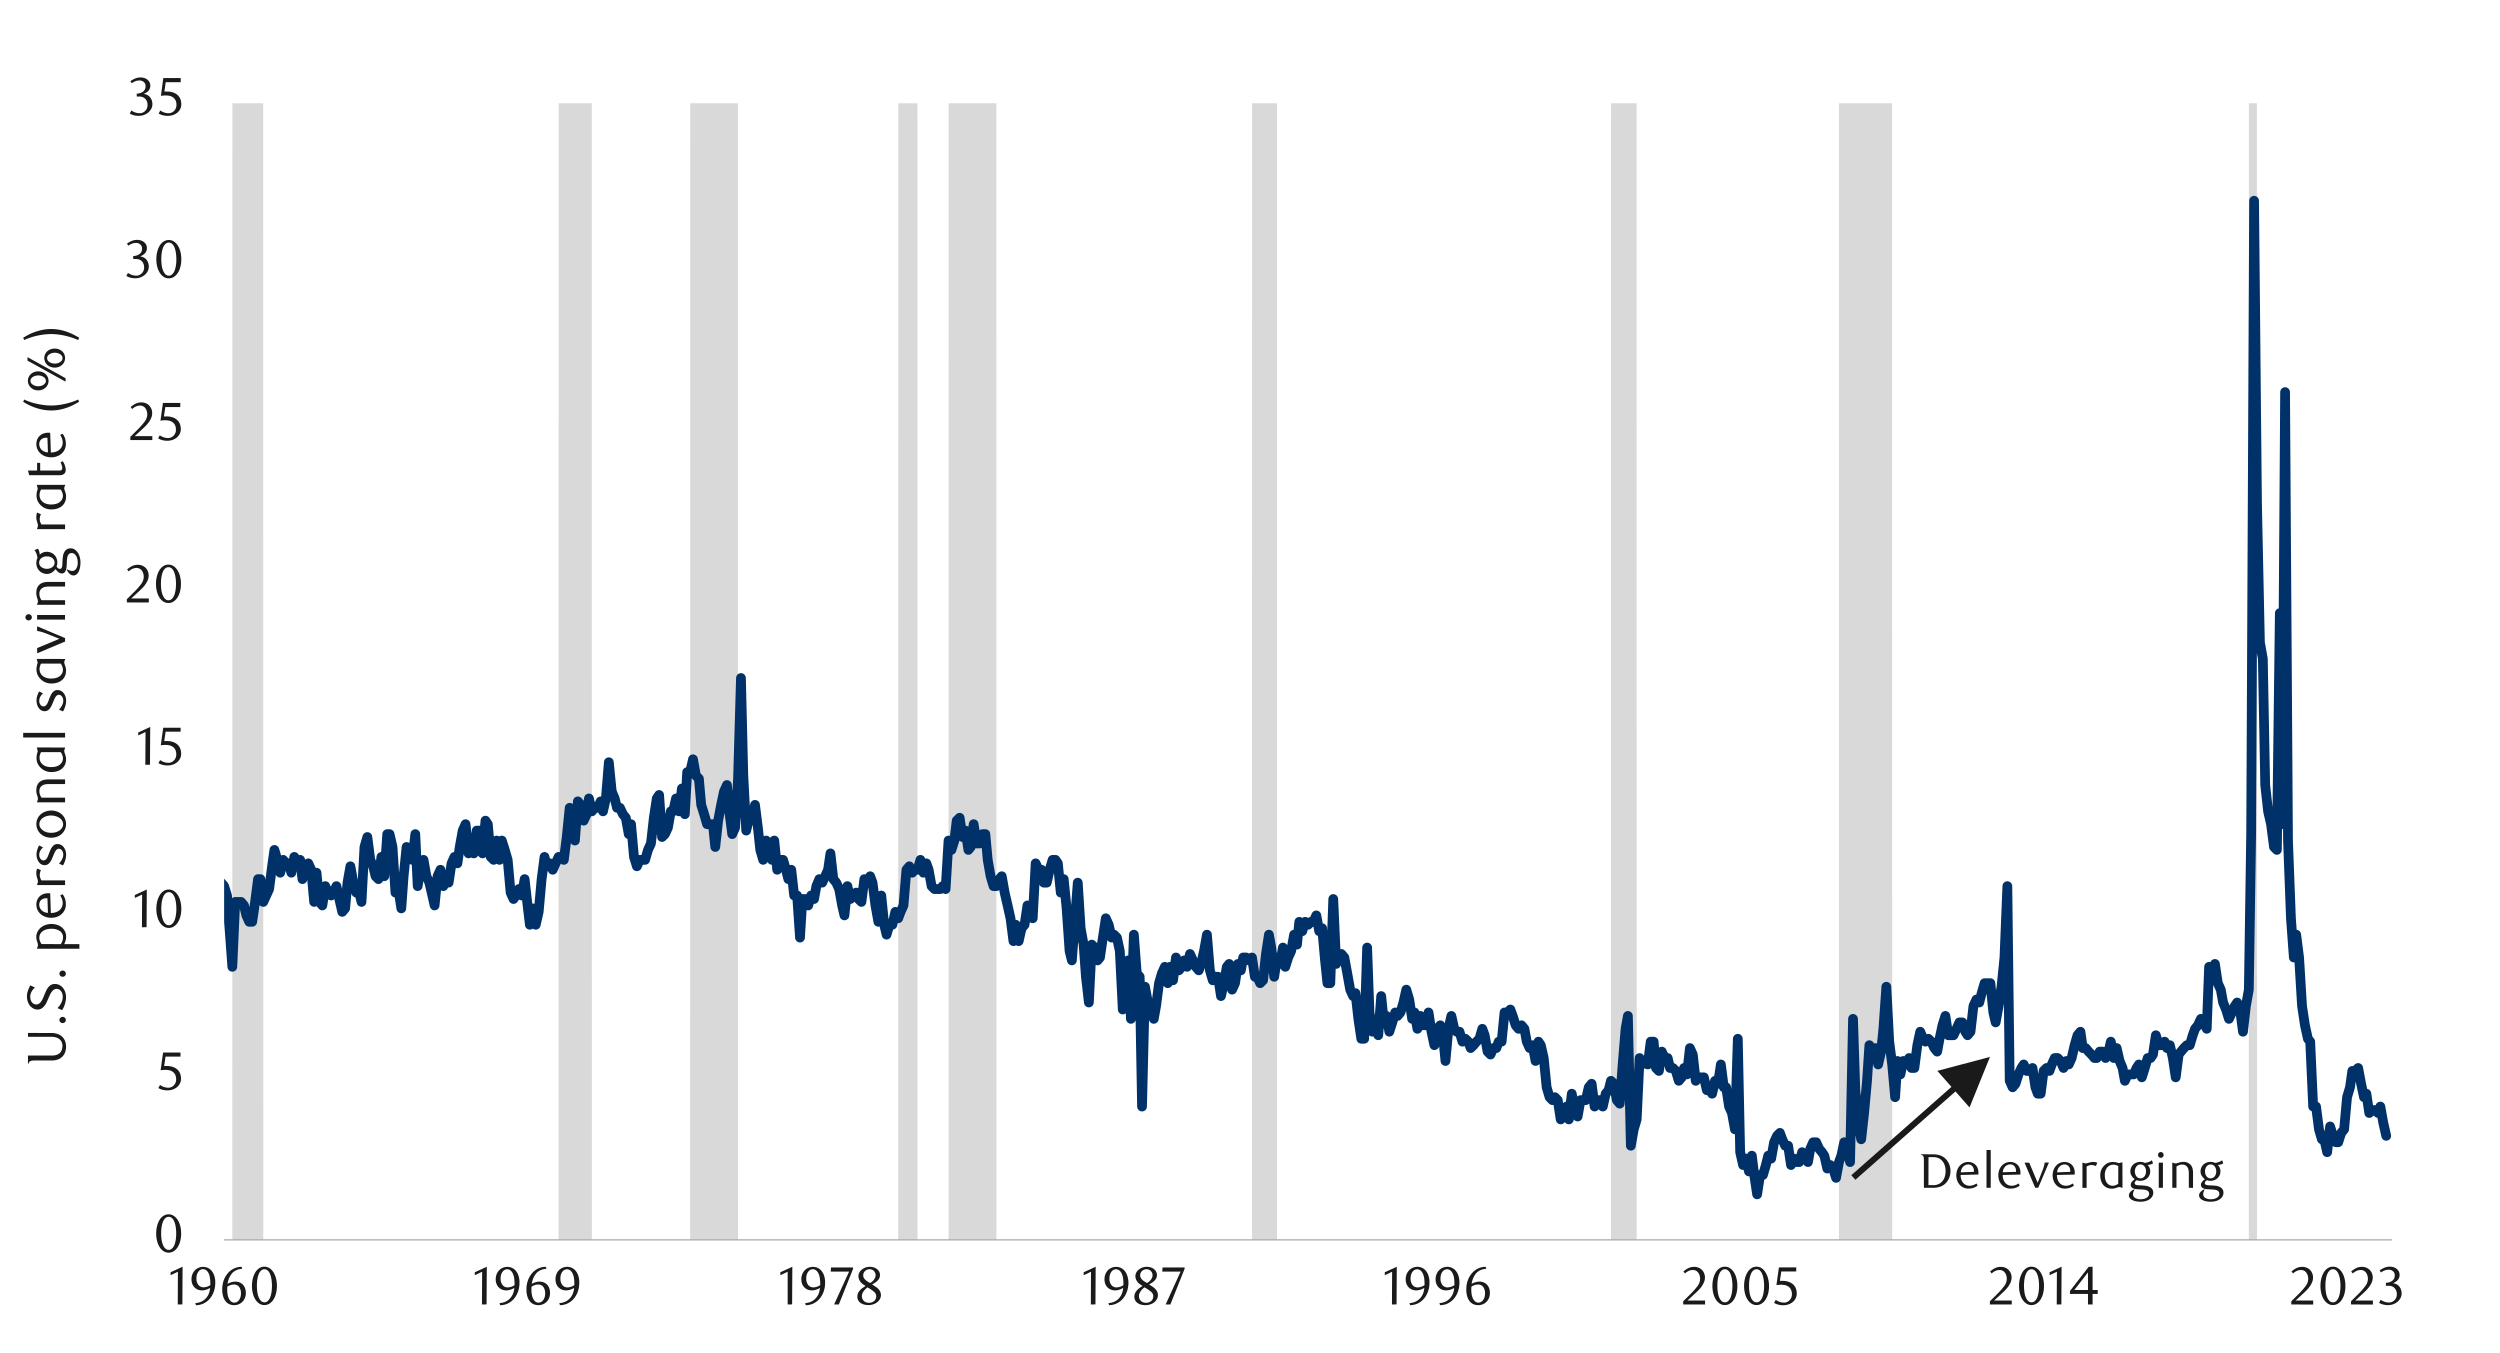 <svg id="Layer_1" data-name="Layer 1" xmlns="http://www.w3.org/2000/svg" xmlns:xlink="http://www.w3.org/1999/xlink" width="1460" height="790" viewBox="0 0 1460 790">
  <defs>
    <style>
      .cls-1, .cls-4, .cls-7, .cls-8 {
        fill: none;
      }

      .cls-2 {
        clip-path: url(#clip-path);
      }

      .cls-3 {
        clip-path: url(#clip-path-3);
      }

      .cls-4 {
        stroke: #000;
        stroke-miterlimit: 10;
        stroke-width: 0.39px;
        opacity: 0;
      }

      .cls-5 {
        clip-path: url(#clip-path-4);
      }

      .cls-6 {
        fill: #d9d9d9;
      }

      .cls-7 {
        stroke: #a6a6a6;
        stroke-width: 0.71px;
      }

      .cls-7, .cls-8 {
        stroke-linejoin: round;
      }

      .cls-8 {
        stroke: #003168;
        stroke-linecap: round;
        stroke-width: 5.69px;
      }

      .cls-9 {
        clip-path: url(#clip-path-6);
      }

      .cls-10 {
        fill: #1a1a1a;
      }

      .cls-11 {
        clip-path: url(#clip-path-23);
      }
    </style>
    <clipPath id="clip-path">
      <rect class="cls-1" x="-132.92" y="-721.72" width="1725.84" height="2233.44"/>
    </clipPath>
    <clipPath id="clip-path-3">
      <rect class="cls-1" x="9.21" y="15.32" width="1441.58" height="759.03"/>
    </clipPath>
    <clipPath id="clip-path-4">
      <rect class="cls-1" x="130.89" y="60.29" width="1267.79" height="665.83"/>
    </clipPath>
    <clipPath id="clip-path-6">
      <rect class="cls-1" x="9.55" y="15.65" width="1441.25" height="758.69"/>
    </clipPath>
    <clipPath id="clip-path-23">
      <rect class="cls-1" x="583.47" y="665.38" width="867.32" height="43.65"/>
    </clipPath>
  </defs>
  <g class="cls-2">
    <g class="cls-2">
      <g class="cls-3">
        <rect class="cls-4" x="9.33" y="15.6" width="1441.36" height="758.95"/>
      </g>
      <g class="cls-5">
        <polygon class="cls-6" points="111.21 724.07 112.79 724.07 114.5 724.07 116.2 724.07 117.91 724.07 119.28 724.07 120.98 724.07 122.69 724.07 124.4 724.07 126.11 724.07 127.47 724.07 129.18 724.07 130.89 724.07 132.59 724.07 134.3 724.07 135.67 724.07 137.37 -18239.45 139.08 -18239.45 140.79 -18239.45 142.5 -18239.45 143.86 -18239.45 145.57 -18239.45 147.28 -18239.45 148.98 -18239.45 150.69 -18239.45 152.07 -18239.45 153.76 724.07 155.48 724.07 157.17 724.07 158.89 724.07 160.25 724.07 161.97 724.07 163.66 724.07 165.38 724.07 167.07 724.07 168.45 724.07 170.15 724.07 171.87 724.07 173.56 724.07 175.28 724.07 176.63 724.07 178.35 724.07 180.04 724.07 181.76 724.07 183.46 724.07 184.84 724.07 186.53 724.07 188.25 724.07 189.97 724.07 191.66 724.07 193.38 724.07 194.74 724.07 196.46 724.07 198.15 724.07 199.87 724.07 201.56 724.07 202.94 724.07 204.63 724.07 206.35 724.07 208.05 724.07 209.77 724.07 211.12 724.07 212.84 724.07 214.53 724.07 216.25 724.07 217.94 724.07 219.33 724.07 221.02 724.07 222.74 724.07 224.43 724.07 226.15 724.07 227.5 724.07 229.22 724.07 230.94 724.07 232.64 724.07 234.36 724.07 235.71 724.07 237.43 724.07 239.12 724.07 240.84 724.07 242.53 724.07 243.92 724.07 245.61 724.07 247.33 724.07 249.02 724.07 250.74 724.07 252.09 724.07 253.81 724.07 255.51 724.07 257.23 724.07 258.92 724.07 260.3 724.07 261.99 724.07 263.71 724.07 265.4 724.07 267.13 724.07 268.48 724.07 270.2 724.07 271.89 724.07 273.61 724.07 275.33 724.07 276.69 724.07 278.4 724.07 280.1 724.07 281.82 724.07 283.51 724.07 284.89 724.07 286.58 724.07 288.3 724.07 290 724.07 291.72 724.07 293.07 724.07 294.79 724.07 296.48 724.07 298.2 724.07 299.89 724.07 301.27 724.07 302.97 724.07 304.69 724.07 306.38 724.07 308.1 724.07 309.45 724.07 311.17 724.07 312.87 724.07 314.59 724.07 316.31 724.07 318 724.07 319.35 724.07 321.07 724.07 322.79 724.07 324.48 724.07 326.2 724.07 327.56 -18239.45 329.28 -18239.45 330.97 -18239.45 332.69 -18239.45 334.38 -18239.45 335.76 -18239.45 337.46 -18239.45 339.18 -18239.45 340.87 -18239.45 342.59 -18239.45 343.94 -18239.45 345.66 724.07 347.35 724.07 349.07 724.07 350.77 724.07 352.15 724.07 353.84 724.07 355.56 724.07 357.25 724.07 358.97 724.07 360.33 724.07 362.05 724.07 363.77 724.07 365.46 724.07 367.18 724.07 368.53 724.07 370.25 724.07 371.94 724.07 373.67 724.07 375.36 724.07 376.74 724.07 378.43 724.07 380.15 724.07 381.84 724.07 383.56 724.07 384.92 724.07 386.64 724.07 388.33 724.07 390.05 724.07 391.74 724.07 393.12 724.07 394.81 724.07 396.54 724.07 398.23 724.07 399.95 724.07 401.3 724.07 403.02 724.07 404.71 -18239.45 406.43 -18239.45 408.15 -18239.45 409.51 -18239.45 411.23 -18239.45 412.92 -18239.45 414.64 -18239.45 416.33 -18239.45 417.71 -18239.45 419.4 -18239.45 421.13 -18239.45 422.82 -18239.45 424.54 -18239.45 425.89 -18239.45 427.61 -18239.45 429.3 -18239.45 431.02 724.07 432.72 724.07 434.1 724.07 435.79 724.07 437.51 724.07 439.2 724.07 440.92 724.07 442.61 724.07 444 724.07 445.69 724.07 447.41 724.07 449.13 724.07 450.82 724.07 452.17 724.07 453.89 724.07 455.61 724.07 457.31 724.07 459.03 724.07 460.38 724.07 462.1 724.07 463.79 724.07 465.51 724.07 467.2 724.07 468.59 724.07 470.28 724.07 472 724.07 473.69 724.07 475.41 724.07 476.76 724.07 478.48 724.07 480.18 724.07 481.9 724.07 483.59 724.07 484.97 724.07 486.66 724.07 488.38 724.07 490.07 724.07 491.8 724.07 493.15 724.07 494.87 724.07 496.59 724.07 498.28 724.07 500 724.07 501.35 724.07 503.07 724.07 504.77 724.07 506.49 724.07 508.18 724.07 509.56 724.07 511.25 724.07 512.97 724.07 514.66 724.07 516.38 724.07 517.74 724.07 519.46 724.07 521.15 724.07 522.87 724.07 524.56 724.07 525.95 -18239.45 527.64 -18239.45 529.36 -18239.45 531.05 -18239.45 532.77 -18239.45 534.12 -18239.45 535.84 724.07 537.53 724.07 539.25 724.07 540.98 724.07 542.33 724.07 544.05 724.07 545.74 724.07 547.46 724.07 549.15 724.07 550.53 724.07 552.23 724.07 553.95 724.07 555.64 -18239.45 557.36 -18239.45 558.71 -18239.45 560.43 -18239.45 562.13 -18239.45 563.85 -18239.45 565.54 -18239.45 566.92 -18239.45 568.61 -18239.45 570.33 -18239.45 572.02 -18239.45 573.74 -18239.45 575.44 -18239.45 576.82 -18239.45 578.51 -18239.45 580.23 -18239.45 581.95 724.07 583.64 724.07 585.02 724.07 586.72 724.07 588.44 724.07 590.13 724.07 591.85 724.07 593.2 724.07 594.92 724.07 596.61 724.07 598.33 724.07 600.03 724.07 601.41 724.07 603.1 724.07 604.82 724.07 606.51 724.07 608.23 724.07 609.59 724.07 611.31 724.07 613 724.07 614.72 724.07 616.41 724.07 617.79 724.07 619.48 724.07 621.2 724.07 622.9 724.07 624.62 724.07 625.97 724.07 627.69 724.07 629.41 724.07 631.1 724.07 632.82 724.07 634.18 724.07 635.9 724.07 637.59 724.07 639.31 724.07 641 724.07 642.38 724.07 644.08 724.07 645.79 724.07 647.49 724.07 649.21 724.07 650.56 724.07 652.28 724.07 653.97 724.07 655.69 724.07 657.38 724.07 658.77 724.07 660.46 724.07 662.18 724.07 663.87 724.07 665.59 724.07 666.95 724.07 668.66 724.07 670.38 724.07 672.08 724.07 673.8 724.07 675.15 724.07 676.87 724.07 678.56 724.07 680.28 724.07 681.98 724.07 683.36 724.07 685.05 724.07 686.77 724.07 688.46 724.07 690.18 724.07 691.53 724.07 693.25 724.07 694.95 724.07 696.67 724.07 698.36 724.07 700.08 724.07 701.43 724.07 703.15 724.07 704.85 724.07 706.57 724.07 708.26 724.07 709.64 724.07 711.33 724.07 713.05 724.07 714.77 724.07 716.46 724.07 717.85 724.07 719.54 724.07 721.26 724.07 722.95 724.07 724.67 724.07 726.02 724.07 727.74 724.07 729.44 724.07 731.16 724.07 732.85 -18239.45 734.23 -18239.45 735.92 -18239.45 737.64 -18239.45 739.33 -18239.45 741.05 -18239.45 742.41 -18239.45 744.13 -18239.45 745.82 724.07 747.54 724.07 749.23 724.07 750.61 724.07 752.31 724.07 754.03 724.07 755.75 724.07 757.44 724.07 758.79 724.07 760.51 724.07 762.23 724.07 763.92 724.07 765.64 724.07 767 724.07 768.72 724.07 770.41 724.07 772.13 724.07 773.82 724.07 775.21 724.07 776.9 724.07 778.62 724.07 780.31 724.07 782.03 724.07 783.38 724.07 785.1 724.07 786.79 724.07 788.51 724.07 790.21 724.07 791.59 724.07 793.28 724.07 795 724.07 796.69 724.07 798.41 724.07 799.77 724.07 801.49 724.07 803.21 724.07 804.9 724.07 806.62 724.07 807.97 724.07 809.69 724.07 811.38 724.07 813.11 724.07 814.8 724.07 816.18 724.07 817.87 724.07 819.59 724.07 821.28 724.07 823 724.07 824.7 724.07 826.08 724.07 827.77 724.07 829.49 724.07 831.18 724.07 832.9 724.07 834.25 724.07 835.98 724.07 837.67 724.07 839.39 724.07 841.11 724.07 842.46 724.07 844.15 724.07 845.87 724.07 847.59 724.07 849.29 724.07 850.67 724.07 852.36 724.07 854.08 724.07 855.77 724.07 857.49 724.07 858.85 724.07 860.57 724.07 862.26 724.07 863.98 724.07 865.67 724.07 867.05 724.07 868.74 724.07 870.46 724.07 872.16 724.07 873.88 724.07 875.23 724.07 876.95 724.07 878.64 724.07 880.36 724.07 882.05 724.07 883.44 724.07 885.13 724.07 886.85 724.07 888.57 724.07 890.26 724.07 891.61 724.07 893.33 724.07 895.05 724.07 896.75 724.07 898.47 724.07 899.82 724.07 901.54 724.07 903.23 724.07 904.95 724.07 906.64 724.07 908.03 724.07 909.72 724.07 911.44 724.07 913.13 724.07 914.85 724.07 916.21 724.07 917.92 724.07 919.62 724.07 921.34 724.07 923.03 724.07 924.41 724.07 926.1 724.07 927.82 724.07 929.51 724.07 931.24 724.07 932.59 724.07 934.31 724.07 936.03 724.07 937.72 724.07 939.44 724.07 940.79 724.07 942.51 -18239.45 944.21 -18239.45 945.93 -18239.45 947.62 -18239.45 949.34 -18239.45 950.69 -18239.45 952.41 -18239.45 954.11 -18239.45 955.83 724.07 957.52 724.07 958.9 724.07 960.59 724.07 962.31 724.07 964 724.07 965.72 724.07 967.08 724.07 968.8 724.07 970.49 724.07 972.21 724.07 973.93 724.07 975.28 724.07 976.98 724.07 978.7 724.07 980.42 724.07 982.11 724.07 983.49 724.07 985.18 724.07 986.9 724.07 988.59 724.07 990.31 724.07 991.67 724.07 993.39 724.07 995.08 724.07 996.8 724.07 998.49 724.07 999.87 724.07 1001.57 724.07 1003.29 724.07 1004.98 724.07 1006.7 724.07 1008.05 724.07 1009.77 724.07 1011.46 724.07 1013.18 724.07 1014.88 724.07 1016.26 724.07 1017.95 724.07 1019.67 724.07 1021.39 724.07 1023.08 724.07 1024.46 724.07 1026.16 724.07 1027.88 724.07 1029.57 724.07 1031.29 724.07 1032.64 724.07 1034.36 724.07 1036.06 724.07 1037.78 724.07 1039.47 724.07 1040.85 724.07 1042.54 724.07 1044.26 724.07 1045.95 724.07 1047.67 724.07 1049.03 724.07 1050.75 724.07 1052.44 724.07 1054.16 724.07 1055.85 724.07 1057.23 724.07 1058.92 724.07 1060.64 724.07 1062.34 724.07 1064.06 724.07 1065.41 724.07 1067.13 724.07 1068.85 724.07 1070.54 724.07 1072.26 724.07 1073.95 724.07 1075.34 -18239.45 1077.03 -18239.45 1078.75 -18239.45 1080.44 -18239.45 1082.16 -18239.45 1083.52 -18239.45 1085.23 -18239.45 1086.93 -18239.45 1088.65 -18239.45 1090.34 -18239.45 1091.72 -18239.45 1093.41 -18239.45 1095.13 -18239.45 1096.83 -18239.45 1098.55 -18239.45 1099.9 -18239.45 1101.62 -18239.45 1103.31 -18239.45 1105.03 724.07 1106.75 724.07 1108.11 724.07 1109.83 724.07 1111.52 724.07 1113.24 724.07 1114.93 724.07 1116.31 724.07 1118 724.07 1119.72 724.07 1121.42 724.07 1123.14 724.07 1124.49 724.07 1126.21 724.07 1127.9 724.07 1129.62 724.07 1131.31 724.07 1132.7 724.07 1134.39 724.07 1136.11 724.07 1137.8 724.07 1139.52 724.07 1140.87 724.07 1142.59 724.07 1144.29 724.07 1146.01 724.07 1147.73 724.07 1149.08 724.07 1150.77 724.07 1152.49 724.07 1154.21 724.07 1155.9 724.07 1157.29 724.07 1158.98 724.07 1160.7 724.07 1162.39 724.07 1164.11 724.07 1165.46 724.07 1167.18 724.07 1168.88 724.07 1170.6 724.07 1172.29 724.07 1173.67 724.07 1175.36 724.07 1177.08 724.07 1178.78 724.07 1180.49 724.07 1181.85 724.07 1183.57 724.07 1185.26 724.07 1186.98 724.07 1188.67 724.07 1190.06 724.07 1191.75 724.07 1193.47 724.07 1195.19 724.07 1196.88 724.07 1198.23 724.07 1199.95 724.07 1201.67 724.07 1203.37 724.07 1205.09 724.07 1206.78 724.07 1208.16 724.07 1209.85 724.07 1211.57 724.07 1213.26 724.07 1214.98 724.07 1216.34 724.07 1218.06 724.07 1219.75 724.07 1221.47 724.07 1223.16 724.07 1224.54 724.07 1226.23 724.07 1227.96 724.07 1229.65 724.07 1231.37 724.07 1232.72 724.07 1234.44 724.07 1236.13 724.07 1237.85 724.07 1239.57 724.07 1240.93 724.07 1242.65 724.07 1244.34 724.07 1246.06 724.07 1247.75 724.07 1249.13 724.07 1250.83 724.07 1252.55 724.07 1254.24 724.07 1255.96 724.07 1257.31 724.07 1259.03 724.07 1260.72 724.07 1262.44 724.07 1264.14 724.07 1265.52 724.07 1267.21 724.07 1268.93 724.07 1270.62 724.07 1272.34 724.07 1273.7 724.07 1275.42 724.07 1277.11 724.07 1278.83 724.07 1280.55 724.07 1281.9 724.07 1283.59 724.07 1285.31 724.07 1287.04 724.07 1288.73 724.07 1290.11 724.07 1291.8 724.07 1293.52 724.07 1295.21 724.07 1296.93 724.07 1298.29 724.07 1300.01 724.07 1301.7 724.07 1303.42 724.07 1305.11 724.07 1306.49 724.07 1308.18 724.07 1309.9 724.07 1311.6 724.07 1313.32 724.07 1314.67 -18239.45 1316.39 -18239.45 1318.08 724.07 1319.8 724.07 1321.49 724.07 1322.88 724.07 1324.57 724.07 1326.29 724.07 1328.01 724.07 1329.7 724.07 1331.42 724.07 1332.78 724.07 1334.49 724.07 1336.19 724.07 1337.91 724.07 1339.6 724.07 1340.98 724.07 1342.67 724.07 1344.39 724.07 1346.09 724.07 1347.81 724.07 1349.16 724.07 1350.88 724.07 1352.57 724.07 1354.29 724.07 1355.98 724.07 1357.37 724.07 1359.06 724.07 1360.78 724.07 1362.47 724.07 1364.19 724.07 1365.54 724.07 1367.26 724.07 1368.96 724.07 1370.68 724.07 1372.4 724.07 1373.75 724.07 1375.47 724.07 1377.16 724.07 1378.88 724.07 1380.57 724.07 1381.96 724.07 1383.65 724.07 1385.37 724.07 1387.06 724.07 1388.78 724.07 1390.13 724.07 1391.85 724.07 1393.55 724.07 1395.21 724.07 1393.55 724.07 1391.85 724.07 1390.13 724.07 1388.78 724.07 1387.06 724.07 1385.37 724.07 1383.65 724.07 1381.96 724.07 1380.57 724.07 1378.88 724.07 1377.16 724.07 1375.47 724.07 1373.75 724.07 1372.4 724.07 1370.68 724.07 1368.96 724.07 1367.26 724.07 1365.54 724.07 1364.19 724.07 1362.47 724.07 1360.78 724.07 1359.06 724.07 1357.37 724.07 1355.98 724.07 1354.29 724.07 1352.57 724.07 1350.88 724.07 1349.16 724.07 1347.81 724.07 1346.09 724.07 1344.39 724.07 1342.67 724.07 1340.98 724.07 1339.6 724.07 1337.91 724.07 1336.19 724.07 1334.49 724.07 1332.78 724.07 1331.42 724.07 1329.7 724.07 1328.01 724.07 1326.29 724.07 1324.57 724.07 1322.88 724.07 1321.49 724.07 1319.8 724.07 1318.08 724.07 1316.39 724.07 1314.67 724.07 1313.32 724.07 1311.6 724.07 1309.9 724.07 1308.18 724.07 1306.49 724.07 1305.11 724.07 1303.42 724.07 1301.7 724.07 1300.01 724.07 1298.29 724.07 1296.93 724.07 1295.21 724.07 1293.52 724.07 1291.8 724.07 1290.11 724.07 1288.73 724.07 1287.04 724.07 1285.31 724.07 1283.59 724.07 1281.9 724.07 1280.55 724.07 1278.83 724.07 1277.11 724.07 1275.42 724.07 1273.7 724.07 1272.34 724.07 1270.62 724.07 1268.93 724.07 1267.21 724.07 1265.52 724.07 1264.14 724.07 1262.44 724.07 1260.72 724.07 1259.03 724.07 1257.31 724.07 1255.96 724.07 1254.24 724.07 1252.55 724.07 1250.83 724.07 1249.13 724.07 1247.75 724.07 1246.06 724.07 1244.34 724.07 1242.65 724.07 1240.93 724.07 1239.57 724.07 1237.85 724.07 1236.13 724.07 1234.44 724.07 1232.72 724.07 1231.37 724.07 1229.65 724.07 1227.96 724.07 1226.23 724.07 1224.54 724.07 1223.16 724.07 1221.47 724.07 1219.75 724.07 1218.06 724.07 1216.34 724.07 1214.98 724.07 1213.26 724.07 1211.57 724.07 1209.85 724.07 1208.16 724.07 1206.78 724.07 1205.09 724.07 1203.37 724.07 1201.67 724.07 1199.95 724.07 1198.23 724.07 1196.88 724.07 1195.19 724.07 1193.47 724.07 1191.75 724.07 1190.06 724.07 1188.67 724.07 1186.98 724.07 1185.26 724.07 1183.57 724.07 1181.85 724.07 1180.49 724.07 1178.78 724.07 1177.08 724.07 1175.36 724.07 1173.67 724.07 1172.29 724.07 1170.6 724.07 1168.88 724.07 1167.18 724.07 1165.46 724.07 1164.11 724.07 1162.39 724.07 1160.7 724.07 1158.98 724.07 1157.29 724.07 1155.9 724.07 1154.21 724.07 1152.49 724.07 1150.77 724.07 1149.08 724.07 1147.73 724.07 1146.01 724.07 1144.29 724.07 1142.59 724.07 1140.87 724.07 1139.52 724.07 1137.8 724.07 1136.11 724.07 1134.39 724.07 1132.7 724.07 1131.31 724.07 1129.62 724.07 1127.9 724.07 1126.21 724.07 1124.49 724.07 1123.14 724.07 1121.42 724.07 1119.72 724.07 1118 724.07 1116.31 724.07 1114.93 724.07 1113.24 724.07 1111.52 724.07 1109.83 724.07 1108.11 724.07 1106.75 724.07 1105.03 724.07 1103.31 724.07 1101.62 724.07 1099.9 724.07 1098.55 724.07 1096.83 724.07 1095.13 724.07 1093.41 724.07 1091.72 724.07 1090.34 724.07 1088.65 724.07 1086.93 724.07 1085.23 724.07 1083.52 724.07 1082.16 724.07 1080.44 724.07 1078.75 724.07 1077.03 724.07 1075.34 724.07 1073.95 724.07 1072.26 724.07 1070.54 724.07 1068.85 724.07 1067.13 724.07 1065.41 724.07 1064.06 724.07 1062.34 724.07 1060.64 724.07 1058.92 724.07 1057.23 724.07 1055.85 724.07 1054.16 724.07 1052.44 724.07 1050.75 724.07 1049.03 724.07 1047.67 724.07 1045.95 724.07 1044.26 724.07 1042.54 724.07 1040.85 724.07 1039.47 724.07 1037.78 724.07 1036.06 724.07 1034.36 724.07 1032.64 724.07 1031.29 724.07 1029.57 724.07 1027.88 724.07 1026.16 724.07 1024.46 724.07 1023.08 724.07 1021.39 724.07 1019.67 724.07 1017.95 724.07 1016.26 724.07 1014.88 724.07 1013.18 724.07 1011.46 724.07 1009.77 724.07 1008.05 724.07 1006.7 724.07 1004.98 724.07 1003.29 724.07 1001.57 724.07 999.87 724.07 998.49 724.07 996.8 724.07 995.08 724.07 993.39 724.07 991.67 724.07 990.31 724.07 988.59 724.07 986.9 724.07 985.18 724.07 983.49 724.07 982.11 724.07 980.42 724.07 978.7 724.07 976.98 724.07 975.28 724.07 973.93 724.07 972.21 724.07 970.49 724.07 968.8 724.07 967.08 724.07 965.72 724.07 964 724.07 962.31 724.07 960.59 724.07 958.9 724.07 957.52 724.07 955.83 724.07 954.11 724.07 952.41 724.07 950.69 724.07 949.34 724.07 947.62 724.07 945.93 724.07 944.21 724.07 942.51 724.07 940.79 724.07 939.44 724.07 937.72 724.07 936.03 724.07 934.31 724.07 932.59 724.07 931.24 724.07 929.51 724.07 927.82 724.07 926.1 724.07 924.41 724.07 923.03 724.07 921.34 724.07 919.62 724.07 917.92 724.07 916.21 724.07 914.85 724.07 913.13 724.07 911.44 724.07 909.72 724.07 908.03 724.07 906.64 724.07 904.95 724.07 903.23 724.07 901.54 724.07 899.82 724.07 898.47 724.07 896.75 724.07 895.05 724.07 893.33 724.07 891.61 724.07 890.26 724.07 888.57 724.07 886.85 724.07 885.13 724.07 883.44 724.07 882.05 724.07 880.36 724.07 878.64 724.07 876.95 724.07 875.23 724.07 873.88 724.07 872.16 724.07 870.46 724.07 868.74 724.07 867.05 724.07 865.67 724.07 863.98 724.07 862.26 724.07 860.57 724.07 858.85 724.07 857.49 724.07 855.77 724.07 854.08 724.07 852.36 724.07 850.67 724.07 849.29 724.07 847.59 724.07 845.87 724.07 844.15 724.07 842.46 724.07 841.11 724.07 839.39 724.07 837.67 724.07 835.98 724.07 834.25 724.07 832.9 724.07 831.18 724.07 829.49 724.07 827.77 724.07 826.08 724.07 824.7 724.07 823 724.07 821.28 724.07 819.59 724.07 817.87 724.07 816.18 724.07 814.8 724.07 813.11 724.07 811.38 724.07 809.69 724.07 807.97 724.07 806.62 724.07 804.9 724.07 803.21 724.07 801.49 724.07 799.77 724.07 798.41 724.07 796.69 724.07 795 724.07 793.28 724.07 791.59 724.07 790.21 724.07 788.51 724.07 786.79 724.07 785.1 724.07 783.38 724.07 782.03 724.07 780.31 724.07 778.62 724.07 776.9 724.07 775.21 724.07 773.82 724.07 772.13 724.07 770.41 724.07 768.72 724.07 767 724.07 765.64 724.07 763.92 724.07 762.23 724.07 760.51 724.07 758.79 724.07 757.44 724.07 755.75 724.07 754.03 724.07 752.31 724.07 750.61 724.07 749.23 724.07 747.54 724.07 745.82 724.07 744.13 724.07 742.41 724.07 741.05 724.07 739.33 724.07 737.64 724.07 735.92 724.07 734.23 724.07 732.85 724.07 731.16 724.07 729.44 724.07 727.74 724.07 726.02 724.07 724.67 724.07 722.95 724.07 721.26 724.07 719.54 724.07 717.85 724.07 716.46 724.07 714.77 724.07 713.05 724.07 711.33 724.07 709.64 724.07 708.26 724.07 706.57 724.07 704.85 724.07 703.15 724.07 701.43 724.07 700.08 724.07 698.36 724.07 696.67 724.07 694.95 724.07 693.25 724.07 691.53 724.07 690.18 724.07 688.46 724.07 686.77 724.07 685.05 724.07 683.36 724.07 681.98 724.07 680.28 724.07 678.56 724.07 676.87 724.07 675.15 724.07 673.8 724.07 672.08 724.07 670.38 724.07 668.66 724.07 666.95 724.07 665.59 724.07 663.87 724.07 662.18 724.07 660.46 724.07 658.77 724.07 657.38 724.07 655.69 724.07 653.97 724.07 652.28 724.07 650.56 724.07 649.21 724.07 647.49 724.07 645.79 724.07 644.08 724.07 642.38 724.07 641 724.07 639.31 724.07 637.59 724.07 635.9 724.07 634.18 724.07 632.82 724.07 631.1 724.07 629.41 724.07 627.69 724.07 625.97 724.07 624.62 724.07 622.9 724.07 621.2 724.07 619.48 724.07 617.79 724.07 616.41 724.07 614.72 724.07 613 724.07 611.31 724.07 609.59 724.07 608.23 724.07 606.51 724.07 604.82 724.07 603.1 724.07 601.41 724.07 600.03 724.07 598.33 724.07 596.61 724.07 594.92 724.07 593.2 724.07 591.85 724.07 590.13 724.07 588.44 724.07 586.72 724.07 585.02 724.07 583.64 724.07 581.95 724.07 580.23 724.07 578.51 724.07 576.82 724.07 575.44 724.07 573.74 724.07 572.02 724.07 570.33 724.07 568.61 724.07 566.92 724.07 565.54 724.07 563.85 724.07 562.13 724.07 560.43 724.07 558.71 724.07 557.36 724.07 555.64 724.07 553.95 724.07 552.23 724.07 550.53 724.07 549.15 724.07 547.46 724.07 545.74 724.07 544.05 724.07 542.33 724.07 540.98 724.07 539.25 724.07 537.53 724.07 535.84 724.07 534.12 724.07 532.77 724.07 531.05 724.07 529.36 724.07 527.64 724.07 525.95 724.07 524.56 724.07 522.87 724.07 521.15 724.07 519.46 724.07 517.74 724.07 516.38 724.07 514.66 724.07 512.97 724.07 511.25 724.07 509.56 724.07 508.18 724.07 506.49 724.07 504.77 724.07 503.07 724.07 501.35 724.07 500 724.07 498.28 724.07 496.59 724.07 494.87 724.07 493.15 724.07 491.8 724.07 490.07 724.07 488.38 724.07 486.66 724.07 484.97 724.07 483.59 724.07 481.9 724.07 480.18 724.07 478.48 724.07 476.76 724.07 475.41 724.07 473.69 724.07 472 724.07 470.28 724.07 468.59 724.07 467.2 724.07 465.51 724.07 463.79 724.07 462.1 724.07 460.38 724.07 459.03 724.07 457.31 724.07 455.61 724.07 453.89 724.07 452.17 724.07 450.82 724.07 449.13 724.07 447.41 724.07 445.69 724.07 444 724.07 442.61 724.07 440.92 724.07 439.2 724.07 437.51 724.07 435.79 724.07 434.1 724.07 432.72 724.07 431.02 724.07 429.3 724.07 427.61 724.07 425.89 724.07 424.54 724.07 422.82 724.07 421.13 724.07 419.4 724.07 417.71 724.07 416.33 724.07 414.64 724.07 412.92 724.07 411.23 724.07 409.51 724.07 408.15 724.07 406.43 724.07 404.71 724.07 403.02 724.07 401.3 724.07 399.95 724.07 398.23 724.07 396.54 724.07 394.81 724.07 393.12 724.07 391.74 724.07 390.05 724.07 388.33 724.07 386.64 724.07 384.92 724.07 383.56 724.07 381.84 724.07 380.15 724.07 378.43 724.07 376.74 724.07 375.36 724.07 373.67 724.07 371.94 724.07 370.25 724.07 368.53 724.07 367.18 724.07 365.46 724.07 363.77 724.07 362.05 724.07 360.33 724.07 358.97 724.07 357.25 724.07 355.56 724.07 353.84 724.07 352.15 724.07 350.77 724.07 349.07 724.07 347.35 724.07 345.66 724.07 343.94 724.07 342.59 724.07 340.87 724.07 339.18 724.07 337.46 724.07 335.76 724.07 334.38 724.07 332.69 724.07 330.97 724.07 329.28 724.07 327.56 724.07 326.2 724.07 324.48 724.07 322.79 724.07 321.07 724.07 319.35 724.07 318 724.07 316.31 724.07 314.59 724.07 312.87 724.07 311.17 724.07 309.45 724.07 308.1 724.07 306.38 724.07 304.69 724.07 302.97 724.07 301.27 724.07 299.89 724.07 298.2 724.07 296.48 724.07 294.79 724.07 293.07 724.07 291.72 724.07 290 724.07 288.3 724.07 286.58 724.07 284.89 724.07 283.51 724.07 281.82 724.07 280.1 724.07 278.4 724.07 276.69 724.07 275.33 724.07 273.61 724.07 271.89 724.07 270.2 724.07 268.48 724.07 267.13 724.07 265.4 724.07 263.71 724.07 261.99 724.07 260.3 724.07 258.92 724.07 257.23 724.07 255.51 724.07 253.81 724.07 252.09 724.07 250.74 724.07 249.02 724.07 247.33 724.07 245.61 724.07 243.92 724.07 242.53 724.07 240.84 724.07 239.12 724.07 237.43 724.07 235.71 724.07 234.36 724.07 232.64 724.07 230.94 724.07 229.22 724.07 227.5 724.07 226.15 724.07 224.43 724.07 222.74 724.07 221.02 724.07 219.33 724.07 217.94 724.07 216.25 724.07 214.53 724.07 212.84 724.07 211.12 724.07 209.77 724.07 208.05 724.07 206.35 724.07 204.63 724.07 202.94 724.07 201.56 724.07 199.87 724.07 198.15 724.07 196.46 724.07 194.74 724.07 193.38 724.07 191.66 724.07 189.97 724.07 188.25 724.07 186.53 724.07 184.84 724.07 183.46 724.07 181.76 724.07 180.04 724.07 178.35 724.07 176.63 724.07 175.28 724.07 173.56 724.07 171.87 724.07 170.15 724.07 168.45 724.07 167.07 724.07 165.38 724.07 163.66 724.07 161.97 724.07 160.25 724.07 158.89 724.07 157.17 724.07 155.48 724.07 153.76 724.07 152.07 724.07 150.69 724.07 148.98 724.07 147.28 724.07 145.57 724.07 143.86 724.07 142.5 724.07 140.79 724.07 139.08 724.07 137.37 724.07 135.67 724.07 134.3 724.07 132.59 724.07 130.89 724.07 129.18 724.07 127.47 724.07 126.11 724.07 124.4 724.07 122.69 724.07 120.98 724.07 119.28 724.07 117.91 724.07 116.2 724.07 114.5 724.07 112.79 724.07 111.21 724.07"/>
      </g>
      <line class="cls-7" x1="130.89" y1="724.07" x2="1396.85" y2="724.07"/>
      <g class="cls-5">
        <polyline class="cls-8" points="111.21 509.66 112.79 522.97 114.5 528.78 116.2 511.72 117.91 522.97 119.28 525.03 120.98 521.28 122.69 542.09 124.4 559.18 126.11 545.84 127.47 532.53 129.18 515.47 130.89 517.5 132.59 522.97 134.3 545.84 135.67 564.62 137.37 526.72 139.08 526.72 140.79 526.72 142.5 528.78 143.86 534.59 145.57 538.34 147.28 538.34 148.98 526.72 150.69 513.41 152.07 513.41 153.76 526.72 155.48 522.97 157.17 519.22 158.89 505.91 160.25 496.35 161.97 502.16 163.66 509.66 165.38 502.16 167.07 504.19 168.45 504.19 170.15 509.66 171.87 500.44 173.56 504.19 175.28 502.16 176.63 513.41 178.35 505.91 180.04 504.19 181.76 507.94 183.46 526.72 184.84 509.66 186.53 526.72 188.25 528.78 189.97 517.5 191.66 521.28 193.38 522.97 194.74 521.28 196.46 517.5 198.15 525.03 199.87 532.53 201.56 530.5 202.94 515.47 204.63 505.91 206.35 515.47 208.05 521.28 209.77 521.28 211.12 526.72 212.84 494.63 214.53 488.82 216.25 502.16 217.94 505.91 219.33 511.72 221.02 513.41 222.74 500.44 224.43 511.72 226.15 487.13 227.5 487.13 229.22 494.63 230.94 521.28 232.64 519.22 234.36 530.5 235.71 511.72 237.43 494.63 239.12 498.38 240.84 502.16 242.53 487.13 243.92 517.5 245.61 505.91 247.33 502.16 249.02 511.72 250.74 515.47 252.09 521.28 253.81 528.78 255.51 511.72 257.23 507.94 258.92 517.5 260.3 511.72 261.99 515.47 263.71 504.19 265.4 500.44 267.13 504.19 268.48 494.63 270.2 485.07 271.89 481.32 273.61 498.38 275.33 496.35 276.69 498.38 278.4 485.07 280.1 485.07 281.82 498.38 283.51 479.26 284.89 481.32 286.58 500.44 288.3 502.16 290 490.88 291.72 502.16 293.07 490.88 294.79 496.35 296.48 502.16 298.2 521.28 299.89 525.03 301.27 522.97 302.97 519.22 304.69 522.97 306.38 513.41 308.1 528.78 309.45 540.06 311.17 530.5 312.87 540.06 314.59 532.53 316.31 513.41 318 500.44 319.35 505.91 321.07 504.19 322.79 507.94 324.48 504.19 326.2 500.44 327.56 500.44 329.28 502.16 330.97 488.82 332.69 471.76 334.38 488.82 335.76 490.88 337.46 468.01 339.18 470.04 340.87 479.26 342.59 475.51 343.94 466.29 345.66 473.82 347.35 471.76 349.07 471.76 350.77 468.01 352.15 473.82 353.84 466.29 355.56 445.14 357.25 462.2 358.97 466.29 360.33 471.76 362.05 471.76 363.77 475.51 365.46 477.57 367.18 487.13 368.53 481.32 370.25 500.44 371.94 505.91 373.67 502.16 375.36 502.16 376.74 502.16 378.43 496.35 380.15 492.6 381.84 477.57 383.56 466.29 384.92 464.26 386.64 488.82 388.33 487.13 390.05 483.38 391.74 473.82 393.12 473.82 394.81 466.29 396.54 473.82 398.23 460.48 399.95 475.51 401.3 450.92 403.02 450.92 404.71 443.42 406.43 452.98 408.15 454.7 409.51 470.04 411.23 475.51 412.92 481.32 414.64 481.32 416.33 481.32 417.71 494.63 419.4 479.26 421.13 470.04 422.82 462.2 424.54 458.45 425.89 473.82 427.61 487.13 429.3 483.38 431.02 454.7 432.72 395.96 434.1 452.98 435.79 485.07 437.51 477.57 439.2 477.57 440.92 470.04 442.61 483.38 444 496.35 445.69 502.16 447.41 490.88 449.13 492.6 450.82 502.16 452.17 490.88 453.89 507.94 455.61 502.16 457.31 502.16 459.03 507.94 460.38 513.41 462.1 507.94 463.79 522.97 465.51 522.97 467.2 547.56 468.59 525.03 470.28 525.03 472 528.78 473.69 522.97 475.41 525.03 476.76 517.5 478.48 513.41 480.18 515.47 481.9 511.72 483.59 507.94 484.97 498.38 486.66 513.41 488.38 515.47 490.07 519.22 491.8 528.78 493.15 534.59 494.87 517.5 496.59 525.03 498.28 522.97 500 521.28 501.35 525.03 503.07 526.72 504.77 513.41 506.49 515.47 508.18 511.72 509.56 515.47 511.25 528.78 512.97 538.34 514.66 522.97 516.38 540.06 517.74 545.84 519.46 540.06 521.15 540.06 522.87 532.53 524.56 536.28 525.95 532.53 527.64 528.78 529.36 507.94 531.05 505.91 532.77 509.66 534.12 507.94 535.84 507.94 537.53 502.16 539.25 509.66 540.98 504.19 542.33 507.94 544.05 517.5 545.74 519.22 547.46 519.22 549.15 519.22 550.53 517.5 552.23 519.22 553.95 490.88 555.64 496.35 557.36 490.88 558.71 479.26 560.43 477.57 562.13 488.82 563.85 485.07 565.54 496.35 566.92 494.63 568.61 481.32 570.33 492.6 572.02 492.6 573.74 487.13 575.44 487.13 576.82 502.16 578.51 511.72 580.23 517.5 581.95 517.5 583.64 513.41 585.02 511.72 586.72 521.28 588.44 528.78 590.13 536.28 591.85 549.62 593.2 540.06 594.92 549.62 596.61 542.09 598.33 540.06 600.03 528.78 601.41 532.53 603.1 536.28 604.82 504.19 606.51 507.94 608.23 507.94 609.59 515.47 611.31 515.47 613 507.94 614.72 502.16 616.41 502.16 617.79 504.19 619.48 521.28 621.2 513.41 622.9 530.5 624.62 555.4 625.97 560.87 627.69 538.34 629.41 515.47 631.1 542.09 632.82 551.65 634.18 570.43 635.9 585.46 637.59 551.65 639.31 553.37 641 560.87 642.38 559.18 644.08 547.56 645.79 536.28 647.49 540.06 649.21 547.56 650.56 545.84 652.28 547.56 653.97 555.4 655.69 589.55 657.38 566.68 658.77 560.87 660.46 595.02 662.18 545.84 663.87 568.37 665.59 570.43 666.95 646.23 668.66 576.24 670.38 585.46 672.08 589.55 673.8 595.02 675.15 587.52 676.87 574.18 678.56 568.37 680.28 564.62 681.98 574.18 683.36 564.62 685.05 572.49 686.77 559.18 688.46 566.68 690.18 564.62 691.53 560.87 693.25 564.62 694.95 557.12 696.67 560.87 698.36 564.62 700.08 566.68 701.43 562.93 703.15 555.4 704.85 545.84 706.57 566.68 708.26 572.49 709.64 570.43 711.33 570.43 713.05 581.71 714.77 574.18 716.46 564.62 717.85 562.93 719.54 577.96 721.26 574.18 722.95 562.93 724.67 566.68 726.02 559.18 727.74 559.18 729.44 560.87 731.16 559.18 732.85 570.43 734.23 570.43 735.92 574.18 737.64 572.49 739.33 557.12 741.05 545.84 742.41 553.37 744.13 570.43 745.82 559.18 747.54 562.93 749.23 553.37 750.61 564.62 752.31 559.18 754.03 555.4 755.75 545.84 757.44 551.65 758.79 538.34 760.51 543.81 762.23 538.34 763.92 540.06 765.64 538.34 767 538.34 768.72 534.59 770.41 543.81 772.13 542.09 773.82 560.87 775.21 574.18 776.9 574.18 778.62 525.03 780.31 562.93 782.03 557.12 783.38 557.12 785.1 559.18 786.79 568.37 788.51 577.96 790.21 581.71 791.59 579.99 793.28 595.02 795 606.64 796.69 606.64 798.41 553.37 799.77 591.27 801.49 602.52 803.21 597.08 804.9 604.58 806.62 581.71 807.97 595.02 809.69 593.3 811.38 602.52 813.11 597.08 814.8 591.27 816.18 593.3 817.87 591.27 819.59 585.46 821.28 577.96 823 583.74 824.7 595.02 826.08 591.27 827.77 600.83 829.49 593.3 831.18 598.77 832.9 598.77 834.25 591.27 835.98 602.52 837.67 610.39 839.39 600.83 841.11 598.77 842.46 602.52 844.15 619.61 845.87 600.83 847.59 593.3 849.29 600.83 850.67 602.52 852.36 602.52 854.08 608.33 855.77 606.64 857.49 608.33 858.85 612.08 860.57 610.39 862.26 608.33 863.98 606.64 865.67 600.83 867.05 604.58 868.74 614.14 870.46 615.86 872.16 612.08 873.88 612.08 875.23 608.33 876.95 608.33 878.64 591.27 880.36 591.27 882.05 589.55 883.44 593.3 885.13 598.77 886.85 600.83 888.57 598.77 890.26 600.83 891.61 608.33 893.33 612.08 895.05 610.39 896.75 619.61 898.47 608.33 899.82 610.39 901.54 617.89 903.23 634.98 904.95 640.76 906.64 642.48 908.03 640.76 909.72 642.48 911.44 653.74 913.13 648.29 914.85 646.23 916.21 653.74 917.92 638.73 919.62 648.29 921.34 652.04 923.03 642.48 924.41 642.48 926.1 642.48 927.82 634.98 929.51 632.92 931.24 646.23 932.59 642.48 934.31 642.48 936.03 646.23 937.72 638.73 939.44 636.67 940.79 631.2 942.51 632.92 944.21 642.48 945.93 644.54 947.62 621.64 949.34 600.83 950.69 593.3 952.41 669.1 954.11 659.54 955.83 653.74 957.52 617.89 958.9 621.64 960.59 619.61 962.31 621.64 964 608.33 965.72 608.33 967.08 623.7 968.8 625.42 970.49 614.14 972.21 617.89 973.93 617.89 975.28 623.7 976.98 623.7 978.7 625.42 980.42 631.2 982.11 629.17 983.49 623.7 985.18 627.45 986.9 612.08 988.59 615.86 990.31 631.2 991.67 629.17 993.39 629.17 995.08 629.17 996.8 636.67 998.49 636.67 999.87 638.73 1001.57 631.2 1003.29 632.92 1004.98 621.64 1006.7 634.98 1008.05 634.98 1009.77 646.23 1011.46 649.98 1013.18 659.54 1014.88 606.64 1016.26 672.88 1017.95 680.38 1019.67 676.63 1021.39 684.13 1023.08 674.91 1024.46 686.19 1026.16 697.5 1027.88 686.19 1029.57 686.19 1031.29 680.38 1032.64 674.91 1034.36 676.63 1036.06 667.07 1037.78 663.32 1039.47 661.6 1040.85 665.35 1042.54 669.1 1044.26 669.1 1045.95 680.38 1047.67 676.63 1049.03 678.66 1050.75 678.66 1052.44 672.88 1054.16 674.91 1055.85 678.66 1057.23 670.82 1058.92 667.07 1060.64 667.07 1062.34 670.82 1064.06 672.88 1065.41 674.91 1067.13 682.44 1068.85 680.38 1070.54 682.44 1072.26 687.88 1073.95 678.66 1075.34 674.91 1077.03 667.07 1078.75 669.1 1080.44 678.66 1082.16 595.02 1083.52 636.67 1085.23 655.79 1086.93 665.35 1088.65 649.98 1090.34 631.2 1091.72 610.39 1093.41 614.14 1095.13 612.08 1096.83 621.64 1098.55 614.14 1099.9 600.83 1101.62 576.24 1103.31 608.33 1105.03 621.64 1106.75 640.76 1108.11 619.61 1109.83 627.45 1111.52 619.61 1113.24 621.64 1114.93 617.89 1116.31 623.7 1118 623.7 1119.72 610.39 1121.42 602.52 1123.14 606.64 1124.49 608.33 1126.21 606.64 1127.9 608.33 1129.62 612.08 1131.31 614.14 1132.7 606.64 1134.39 598.77 1136.11 593.3 1137.8 604.58 1139.52 604.58 1140.87 604.58 1142.59 600.83 1144.29 597.08 1146.01 597.08 1147.73 602.52 1149.08 604.58 1150.77 602.52 1152.49 587.52 1154.21 583.74 1155.9 585.46 1157.29 579.99 1158.98 574.18 1160.7 574.18 1162.39 574.18 1164.11 591.27 1165.46 597.08 1167.18 587.52 1168.88 576.24 1170.6 559.18 1172.29 517.5 1173.67 631.2 1175.36 634.98 1177.08 632.92 1178.78 627.45 1180.49 623.7 1181.85 621.64 1183.57 625.42 1185.26 625.42 1186.98 623.7 1188.67 634.98 1190.06 638.73 1191.75 638.73 1193.47 625.42 1195.19 623.7 1196.88 625.42 1198.23 621.64 1199.95 617.89 1201.67 617.89 1203.37 619.61 1205.09 623.7 1206.78 619.61 1208.16 621.64 1209.85 617.89 1211.57 610.39 1213.26 604.58 1214.98 602.52 1216.34 612.08 1218.06 612.08 1219.75 614.14 1221.47 615.86 1223.16 617.89 1224.54 617.89 1226.23 614.14 1227.96 614.14 1229.65 617.89 1231.37 614.14 1232.72 608.33 1234.44 617.89 1236.13 612.08 1237.85 619.61 1239.57 623.7 1240.93 631.2 1242.65 627.45 1244.34 627.45 1246.06 627.45 1247.75 623.7 1249.13 621.64 1250.83 629.17 1252.55 623.7 1254.24 617.89 1255.96 617.89 1257.31 615.86 1259.03 604.58 1260.72 610.39 1262.44 610.39 1264.14 608.33 1265.52 612.08 1267.21 610.39 1268.93 617.89 1270.62 629.17 1272.34 615.86 1273.7 614.14 1275.42 612.08 1277.11 610.39 1278.83 610.39 1280.55 604.58 1281.9 600.83 1283.59 598.77 1285.31 595.02 1287.04 597.08 1288.73 600.83 1290.11 564.62 1291.8 568.37 1293.52 562.93 1295.21 574.18 1296.93 577.96 1298.29 585.46 1300.01 589.55 1301.7 595.02 1303.42 591.27 1305.11 587.52 1306.49 585.46 1308.18 589.55 1309.9 602.52 1311.6 587.52 1313.32 577.96 1314.67 487.13 1316.39 117.23 1318.08 293.54 1319.8 375.12 1321.49 384.68 1322.88 458.45 1324.57 473.82 1326.29 481.32 1328.01 494.63 1329.7 496.35 1331.42 358.06 1332.78 481.32 1334.49 228.99 1336.19 490.88 1337.91 536.28 1339.6 559.18 1340.98 545.84 1342.67 559.18 1344.39 587.52 1346.09 598.77 1347.81 606.64 1349.16 608.33 1350.88 646.23 1352.57 646.23 1354.29 659.54 1355.98 665.35 1357.37 665.35 1359.06 672.88 1360.78 657.85 1362.47 663.32 1364.19 667.07 1365.54 667.07 1367.26 661.6 1368.96 659.54 1370.68 640.76 1372.4 634.98 1373.75 625.42 1375.47 625.42 1377.16 623.7 1378.88 632.92 1380.57 640.76 1381.96 638.73 1383.65 649.98 1385.37 648.29 1387.06 648.29 1388.78 649.98 1390.13 646.23 1391.85 655.79 1393.55 663.32"/>
      </g>
      <g class="cls-9">
        <path class="cls-10" d="M105.79,720.38a17.12,17.12,0,0,1-.55,4.5,12.06,12.06,0,0,1-1.53,3.54,7.4,7.4,0,0,1-2.32,2.31,5.47,5.47,0,0,1-2.93.82,5.29,5.29,0,0,1-2.88-.83,7.68,7.68,0,0,1-2.29-2.32,11.7,11.7,0,0,1-1.52-3.52,17,17,0,0,1-.55-4.46,17.47,17.47,0,0,1,.55-4.53,12.51,12.51,0,0,1,1.5-3.59A7.43,7.43,0,0,1,95.56,710a5.4,5.4,0,0,1,2.9-.83,5.48,5.48,0,0,1,2.93.83,7.73,7.73,0,0,1,2.32,2.34,12.37,12.37,0,0,1,1.53,3.57A17.36,17.36,0,0,1,105.79,720.38Zm-2.89,0a24.57,24.57,0,0,0-.28-3.86,14.14,14.14,0,0,0-.83-3.11,5.84,5.84,0,0,0-1.37-2.06,2.88,2.88,0,0,0-3.83,0,5.79,5.79,0,0,0-1.37,2,13.85,13.85,0,0,0-.83,3.08,26.61,26.61,0,0,0,0,7.7,12.73,12.73,0,0,0,.85,3.07,5.89,5.89,0,0,0,1.38,2,2.7,2.7,0,0,0,1.88.74,2.73,2.73,0,0,0,1.9-.74,5.52,5.52,0,0,0,1.39-2,13.81,13.81,0,0,0,.83-3.06A23.8,23.8,0,0,0,102.9,720.43Z"/>
      </g>
      <g class="cls-9">
        <path class="cls-10" d="M105.4,617.05H96.67l-.81,5.5.69,0h.69a10.76,10.76,0,0,1,4.13.69,7.16,7.16,0,0,1,2.61,1.75,6.52,6.52,0,0,1,1.35,2.38,8.74,8.74,0,0,1,.39,2.52,6.23,6.23,0,0,1-.65,2.85,6.58,6.58,0,0,1-1.72,2.16,7.79,7.79,0,0,1-2.52,1.38,9.06,9.06,0,0,1-3,.49,12.23,12.23,0,0,1-2.56-.27,10.29,10.29,0,0,1-2.81-1.08l1-1.79a8.25,8.25,0,0,0,4.87,1.6,4.38,4.38,0,0,0,1.68-.34,4.67,4.67,0,0,0,1.47-1,4.85,4.85,0,0,0,1-1.5,4.78,4.78,0,0,0,.39-2,6.08,6.08,0,0,0-.56-2.78,4.82,4.82,0,0,0-1.46-1.71,5.46,5.46,0,0,0-2.05-.87,11.73,11.73,0,0,0-2.27-.23,11.32,11.32,0,0,0-1.43.08c-.47.05-.91.11-1.3.17l1.44-10.36H105.4Z"/>
      </g>
      <g class="cls-9">
        <g>
          <path class="cls-10" d="M82.89,541.53,83,522.4l-4.27,2v-1.69l7-3.24-.13,22Z"/>
          <path class="cls-10" d="M105.88,530.74a17.23,17.23,0,0,1-.55,4.5,12,12,0,0,1-1.53,3.53,7.5,7.5,0,0,1-2.32,2.31,5.47,5.47,0,0,1-2.93.82,5.34,5.34,0,0,1-2.89-.83,7.73,7.73,0,0,1-2.28-2.31,11.92,11.92,0,0,1-1.52-3.52,17.11,17.11,0,0,1-.55-4.47,17.47,17.47,0,0,1,.55-4.53,12.45,12.45,0,0,1,1.5-3.58,7.36,7.36,0,0,1,2.29-2.35,5.4,5.4,0,0,1,2.9-.83,5.48,5.48,0,0,1,2.93.83,7.77,7.77,0,0,1,2.32,2.35,12.13,12.13,0,0,1,1.53,3.57A17.26,17.26,0,0,1,105.88,530.74Zm-2.89,0a24.7,24.7,0,0,0-.28-3.87,14.14,14.14,0,0,0-.83-3.11,5.7,5.7,0,0,0-1.37-2,2.85,2.85,0,0,0-3.83,0,5.62,5.62,0,0,0-1.37,2,13.7,13.7,0,0,0-.83,3.08,26.54,26.54,0,0,0,0,7.69,12.82,12.82,0,0,0,.85,3.08,5.89,5.89,0,0,0,1.38,2,2.72,2.72,0,0,0,1.88.74,2.77,2.77,0,0,0,1.9-.74,5.52,5.52,0,0,0,1.39-2,13.76,13.76,0,0,0,.83-3.07A23.67,23.67,0,0,0,103,530.79Z"/>
        </g>
      </g>
      <g class="cls-9">
        <g>
          <path class="cls-10" d="M84.87,446.63,85,427.47l-4.28,2v-1.7l7-3.24-.13,22.06Z"/>
          <path class="cls-10" d="M105.48,427.31H96.73l-.82,5.51.7-.05.69,0a10.81,10.81,0,0,1,4.14.7,7.18,7.18,0,0,1,2.61,1.76,6.13,6.13,0,0,1,1.35,2.37,8.94,8.94,0,0,1,.4,2.54,6.23,6.23,0,0,1-.65,2.85,6.78,6.78,0,0,1-1.73,2.17,7.69,7.69,0,0,1-2.52,1.38,9.12,9.12,0,0,1-3,.49,12.4,12.4,0,0,1-2.57-.27,10.8,10.8,0,0,1-2.82-1.08l1-1.8a8.29,8.29,0,0,0,4.88,1.61,4.36,4.36,0,0,0,1.68-.35,4.58,4.58,0,0,0,1.48-1,4.9,4.9,0,0,0,1-1.51,4.8,4.8,0,0,0,.39-2,6.08,6.08,0,0,0-.56-2.78,4.78,4.78,0,0,0-1.47-1.72,5.47,5.47,0,0,0-2-.86,11.19,11.19,0,0,0-2.28-.24,13.74,13.74,0,0,0-1.44.08c-.47,0-.9.11-1.3.17L95.32,425h10.16Z"/>
        </g>
      </g>
      <g class="cls-9">
        <g>
          <path class="cls-10" d="M74.08,351.82v-1.88l4.14-4.11a40,40,0,0,0,4.16-4.7,7.06,7.06,0,0,0,1.56-4.19,7,7,0,0,0-.3-2.09,5.5,5.5,0,0,0-.83-1.66,3.73,3.73,0,0,0-3-1.5,5.94,5.94,0,0,0-2.54.55,8,8,0,0,0-2.11,1.46l-.91-1.13a12.42,12.42,0,0,1,3-2.05,7.89,7.89,0,0,1,3.33-.68,6.23,6.23,0,0,1,2.41.46,5.88,5.88,0,0,1,2,1.28,6.08,6.08,0,0,1,1.34,2,6.43,6.43,0,0,1,.48,2.52,7,7,0,0,1-.54,2.74,12.53,12.53,0,0,1-1.36,2.43,16.58,16.58,0,0,1-1.69,2.06c-.6.61-1.14,1.14-1.62,1.58l-5,4.61h10.3v2.32Z"/>
          <path class="cls-10" d="M105.67,341a17.1,17.1,0,0,1-.55,4.49,11.94,11.94,0,0,1-1.53,3.54,7.5,7.5,0,0,1-2.32,2.31,5.47,5.47,0,0,1-2.93.82,5.34,5.34,0,0,1-2.89-.83,7.73,7.73,0,0,1-2.28-2.31,11.87,11.87,0,0,1-1.52-3.53,17,17,0,0,1-.55-4.46,17.47,17.47,0,0,1,.55-4.53,12.45,12.45,0,0,1,1.5-3.58,7.36,7.36,0,0,1,2.29-2.35,5.4,5.4,0,0,1,2.9-.83,5.48,5.48,0,0,1,2.93.83,7.77,7.77,0,0,1,2.32,2.35,12.19,12.19,0,0,1,1.53,3.56A17.39,17.39,0,0,1,105.67,341Zm-2.89,0a24.66,24.66,0,0,0-.28-3.86,14.14,14.14,0,0,0-.83-3.11,5.7,5.7,0,0,0-1.37-2.05,2.85,2.85,0,0,0-3.83,0,5.62,5.62,0,0,0-1.37,2,13.76,13.76,0,0,0-.83,3.07,26.61,26.61,0,0,0,0,7.7,12.82,12.82,0,0,0,.85,3.08,6,6,0,0,0,1.38,2,2.72,2.72,0,0,0,1.88.74,2.77,2.77,0,0,0,1.9-.74,5.61,5.61,0,0,0,1.39-2,13.76,13.76,0,0,0,.83-3.07A23.71,23.71,0,0,0,102.78,341.08Z"/>
        </g>
      </g>
      <g class="cls-9">
        <g>
          <path class="cls-10" d="M76.11,257V255.1L80.25,251a40,40,0,0,0,4.16-4.69A7.11,7.11,0,0,0,86,242.1a7,7,0,0,0-.3-2.09,5.61,5.61,0,0,0-.83-1.66,3.69,3.69,0,0,0-3-1.49,5.79,5.79,0,0,0-2.54.55,7.6,7.6,0,0,0-2.11,1.46l-.91-1.13a12.14,12.14,0,0,1,3-2.05,7.74,7.74,0,0,1,3.33-.68,6.45,6.45,0,0,1,2.41.45,5.75,5.75,0,0,1,2,1.29,6,6,0,0,1,1.34,2,6.48,6.48,0,0,1,.48,2.53,6.91,6.91,0,0,1-.55,2.74,12,12,0,0,1-1.35,2.43,17.4,17.4,0,0,1-1.69,2.05q-.9.93-1.62,1.59l-5,4.6h10.3V257Z"/>
          <path class="cls-10" d="M105.28,237.71H96.55l-.82,5.49.7,0c.23,0,.46,0,.69,0a10.76,10.76,0,0,1,4.13.69,7.22,7.22,0,0,1,2.6,1.76A6.13,6.13,0,0,1,105.2,248a8.8,8.8,0,0,1,.39,2.53,6.21,6.21,0,0,1-.64,2.84,6.65,6.65,0,0,1-1.73,2.17,8.14,8.14,0,0,1-2.51,1.38,9.34,9.34,0,0,1-3,.49,12.3,12.3,0,0,1-2.56-.27A11,11,0,0,1,92.34,256l1-1.79a8.23,8.23,0,0,0,4.86,1.61,4.32,4.32,0,0,0,1.68-.35,4.58,4.58,0,0,0,1.48-1,5,5,0,0,0,1-1.51,4.75,4.75,0,0,0,.39-1.95,6,6,0,0,0-.57-2.78,4.62,4.62,0,0,0-1.46-1.71,5.33,5.33,0,0,0-2-.86,11,11,0,0,0-2.27-.24,13.41,13.41,0,0,0-1.43.08c-.48.05-.91.11-1.31.17l1.45-10.36h10.14Z"/>
        </g>
      </g>
      <g class="cls-9">
        <g>
          <path class="cls-10" d="M81.79,149.78a5.37,5.37,0,0,1,2.11.58,5.31,5.31,0,0,1,1.62,1.28,6.08,6.08,0,0,1,1,1.84,6.62,6.62,0,0,1,.37,2.26,5.64,5.64,0,0,1-.66,2.69,7.27,7.27,0,0,1-1.75,2.16A8.41,8.41,0,0,1,82,162a8.9,8.9,0,0,1-3,.52,11.89,11.89,0,0,1-2.47-.27,10.2,10.2,0,0,1-2.74-1.08l.94-1.79a8.45,8.45,0,0,0,4.9,1.6,4.3,4.3,0,0,0,1.69-.35,4.75,4.75,0,0,0,1.46-1,4.4,4.4,0,0,0,1-1.47,4.82,4.82,0,0,0,.38-1.93,5.66,5.66,0,0,0-.37-2.15,4.48,4.48,0,0,0-1-1.56,4.06,4.06,0,0,0-1.49-.94,5.35,5.35,0,0,0-1.84-.31H77.81v-1.76a6.18,6.18,0,0,0,3.7-1.17,3.78,3.78,0,0,0,1.45-3.2,3,3,0,0,0-1-2.35,3.59,3.59,0,0,0-2.47-.91,6.68,6.68,0,0,0-2.32.39,9.85,9.85,0,0,0-2.26,1.21l-.76-1.2a14.62,14.62,0,0,1,2.86-1.6,8,8,0,0,1,3-.59,7.29,7.29,0,0,1,2.35.36,5.74,5.74,0,0,1,1.81,1,4.42,4.42,0,0,1,1.19,1.5,4.36,4.36,0,0,1,.43,1.95,4.4,4.4,0,0,1-.31,1.7,4.74,4.74,0,0,1-.85,1.35,5.52,5.52,0,0,1-1.26,1A9.89,9.89,0,0,1,81.79,149.78Z"/>
          <path class="cls-10" d="M105.88,151.39a17.12,17.12,0,0,1-.55,4.5,12.18,12.18,0,0,1-1.53,3.54,7.73,7.73,0,0,1-2.32,2.31,5.56,5.56,0,0,1-2.93.82,5.27,5.27,0,0,1-2.89-.84,7.51,7.51,0,0,1-2.28-2.31,11.81,11.81,0,0,1-1.52-3.52,17,17,0,0,1-.55-4.47,17.44,17.44,0,0,1,.55-4.52,12.51,12.51,0,0,1,1.5-3.59A7.23,7.23,0,0,1,95.65,141a5.33,5.33,0,0,1,2.9-.84,5.4,5.4,0,0,1,2.93.84,7.62,7.62,0,0,1,2.32,2.34,12.37,12.37,0,0,1,1.53,3.57A17.31,17.31,0,0,1,105.88,151.39Zm-2.89.05a24.57,24.57,0,0,0-.28-3.86,14,14,0,0,0-.83-3.11,5.75,5.75,0,0,0-1.37-2.06,2.85,2.85,0,0,0-3.83,0,5.62,5.62,0,0,0-1.37,2,13.85,13.85,0,0,0-.83,3.08,26.54,26.54,0,0,0,0,7.69,12.69,12.69,0,0,0,.85,3.08,5.89,5.89,0,0,0,1.38,2,2.72,2.72,0,0,0,1.88.74,2.77,2.77,0,0,0,1.9-.74,5.52,5.52,0,0,0,1.39-2,13.81,13.81,0,0,0,.83-3.06A23.8,23.8,0,0,0,103,151.44Z"/>
        </g>
      </g>
      <g class="cls-9">
        <g>
          <path class="cls-10" d="M83.84,54.86a5.37,5.37,0,0,1,2.11.58,5.08,5.08,0,0,1,1.62,1.29,6,6,0,0,1,1.06,1.84A6.63,6.63,0,0,1,89,60.84a5.67,5.67,0,0,1-.66,2.69,7.35,7.35,0,0,1-1.76,2.17A8.18,8.18,0,0,1,84,67.15a8.9,8.9,0,0,1-3,.51,11.86,11.86,0,0,1-2.47-.26,9.87,9.87,0,0,1-2.75-1.09l.94-1.79a8.41,8.41,0,0,0,4.91,1.6,4.3,4.3,0,0,0,1.7-.34,4.75,4.75,0,0,0,1.46-1,4.58,4.58,0,0,0,1-1.48,4.83,4.83,0,0,0,.37-1.94,5.7,5.7,0,0,0-.37-2.15,4.46,4.46,0,0,0-1-1.56,4.17,4.17,0,0,0-1.51-.95,5.31,5.31,0,0,0-1.84-.31H79.85V54.67a6.21,6.21,0,0,0,3.71-1.17A3.79,3.79,0,0,0,85,50.29a3,3,0,0,0-1-2.36A3.56,3.56,0,0,0,81.51,47a6.68,6.68,0,0,0-2.32.39,11,11,0,0,0-2.27,1.21l-.76-1.19A14.75,14.75,0,0,1,79,45.82a8,8,0,0,1,3-.59,7.29,7.29,0,0,1,2.35.36,5.79,5.79,0,0,1,1.82,1,4.48,4.48,0,0,1,1.19,1.51,4.65,4.65,0,0,1,.11,3.65,4.79,4.79,0,0,1-.84,1.35,5.51,5.51,0,0,1-1.26,1A10.44,10.44,0,0,1,83.84,54.86Z"/>
          <path class="cls-10" d="M105.53,48H96.78L96,53.47l.69,0h.69a10.78,10.78,0,0,1,4.14.69,7.18,7.18,0,0,1,2.61,1.76,6.4,6.4,0,0,1,1.36,2.38,8.8,8.8,0,0,1,.39,2.53,6.22,6.22,0,0,1-.64,2.85,6.68,6.68,0,0,1-1.74,2.17A8,8,0,0,1,101,67.18a9.44,9.44,0,0,1-3,.48,12.29,12.29,0,0,1-2.56-.26,10.87,10.87,0,0,1-2.82-1.09l1-1.79a8.25,8.25,0,0,0,4.87,1.6,4.4,4.4,0,0,0,1.69-.34,4.72,4.72,0,0,0,1.48-1,5,5,0,0,0,1-1.51,4.78,4.78,0,0,0,.39-1.95,6,6,0,0,0-.57-2.79A4.72,4.72,0,0,0,101,56.84a5.46,5.46,0,0,0-2-.87,11.76,11.76,0,0,0-2.28-.23,11.32,11.32,0,0,0-1.43.08c-.47,0-.91.11-1.31.17L95.36,45.6h10.17Z"/>
        </g>
      </g>
      <g class="cls-9">
        <g>
          <path class="cls-10" d="M103.81,761.82l.09-19.12-4.27,2V743l7-3.23-.12,22Z"/>
          <path class="cls-10" d="M114.07,761a9.86,9.86,0,0,0,2.86-.57,8.54,8.54,0,0,0,2.12-1.15,7.85,7.85,0,0,0,1.52-1.46,11,11,0,0,0,1-1.5,8.83,8.83,0,0,0,.75-2,11,11,0,0,0,.38-2.18,10.2,10.2,0,0,1-2.42,1.09,8.2,8.2,0,0,1-2.32.36,6.44,6.44,0,0,1-2.37-.44,5.7,5.7,0,0,1-1.95-1.28,6.09,6.09,0,0,1-1.32-2,7.46,7.46,0,0,1-.48-2.78,7.64,7.64,0,0,1,.58-3.07,7,7,0,0,1,1.52-2.28,6.35,6.35,0,0,1,2.17-1.41,6.6,6.6,0,0,1,2.51-.49,6.74,6.74,0,0,1,2.59.53,6.28,6.28,0,0,1,2.28,1.67,8.34,8.34,0,0,1,1.61,2.87,12.42,12.42,0,0,1,.62,4.13,15.47,15.47,0,0,1-.87,5.28,12.91,12.91,0,0,1-2.38,4.17,11,11,0,0,1-3.6,2.75,10.21,10.21,0,0,1-4.46,1Zm8.77-10.46q0-.35,0-.6v-.59a21.89,21.89,0,0,0-.24-3A8.73,8.73,0,0,0,122,744a5.05,5.05,0,0,0-1.51-2.14,3.19,3.19,0,0,0-2-.66,3,3,0,0,0-1.41.36,3.72,3.72,0,0,0-1.19,1.06,5.57,5.57,0,0,0-.84,1.65,6.9,6.9,0,0,0-.32,2.18,5.91,5.91,0,0,0,1.17,4,3.81,3.81,0,0,0,3,1.34A7.64,7.64,0,0,0,122.84,750.52Z"/>
          <path class="cls-10" d="M141.46,741a9.58,9.58,0,0,0-2.91.56,8,8,0,0,0-2.05,1.13,6.68,6.68,0,0,0-1.39,1.43,16.87,16.87,0,0,0-.91,1.46,11,11,0,0,0-.81,2,13.09,13.09,0,0,0-.51,2.19,9.19,9.19,0,0,1,2.41-1,8.8,8.8,0,0,1,2.24-.3,6.11,6.11,0,0,1,2.33.44,5.66,5.66,0,0,1,1.93,1.28,6,6,0,0,1,1.3,2.08,7.77,7.77,0,0,1,.47,2.79,7.56,7.56,0,0,1-.58,3.06,6.86,6.86,0,0,1-1.54,2.25,6.41,6.41,0,0,1-2.18,1.38,7.09,7.09,0,0,1-5.23-.06,5.67,5.67,0,0,1-2.21-1.67,8.19,8.19,0,0,1-1.49-2.87,13.68,13.68,0,0,1-.55-4.13,15.51,15.51,0,0,1,.87-5.28,13.15,13.15,0,0,1,2.41-4.17,10.87,10.87,0,0,1,3.58-2.75,10.1,10.1,0,0,1,4.44-1Zm-8.67,10.33c0,.29-.07.59-.09.91s0,.63,0,.94a18.42,18.42,0,0,0,.19,2.61,8.55,8.55,0,0,0,.53,2,5.48,5.48,0,0,0,1.47,2.23,3,3,0,0,0,1.94.72,3.18,3.18,0,0,0,1.46-.36,3.6,3.6,0,0,0,1.23-1.05,5.59,5.59,0,0,0,.86-1.67,6.71,6.71,0,0,0,.33-2.16,6.2,6.2,0,0,0-1.11-4,3.57,3.57,0,0,0-2.89-1.33,6.73,6.73,0,0,0-1.86.26A8.56,8.56,0,0,0,132.79,751.37Z"/>
          <path class="cls-10" d="M161.71,751a17.1,17.1,0,0,1-.55,4.49,11.69,11.69,0,0,1-1.53,3.54,7.4,7.4,0,0,1-2.32,2.31,5.45,5.45,0,0,1-2.93.82,5.31,5.31,0,0,1-2.88-.83,7.76,7.76,0,0,1-2.29-2.31,12.13,12.13,0,0,1-1.52-3.53,17,17,0,0,1-.55-4.46,17.47,17.47,0,0,1,.55-4.53,13,13,0,0,1,1.5-3.58,7.36,7.36,0,0,1,2.29-2.35,5.53,5.53,0,0,1,5.83,0,7.66,7.66,0,0,1,2.32,2.35,11.93,11.93,0,0,1,1.53,3.56A17.39,17.39,0,0,1,161.71,751Zm-2.89,0a24.66,24.66,0,0,0-.28-3.86,14.14,14.14,0,0,0-.83-3.11,5.58,5.58,0,0,0-1.37-2.05,2.85,2.85,0,0,0-3.83,0,5.6,5.6,0,0,0-1.36,2,13.22,13.22,0,0,0-.84,3.07,26.61,26.61,0,0,0,0,7.7,12.82,12.82,0,0,0,.85,3.08,6,6,0,0,0,1.38,2,2.74,2.74,0,0,0,1.89.73,2.8,2.8,0,0,0,1.9-.73,5.72,5.72,0,0,0,1.38-2,13.76,13.76,0,0,0,.83-3.07A23.71,23.71,0,0,0,158.82,751.08Z"/>
        </g>
      </g>
      <g class="cls-9">
        <g>
          <path class="cls-10" d="M281.47,761.82l.1-19.12-4.28,2V743l7-3.23-.13,22Z"/>
          <path class="cls-10" d="M291.74,761a9.86,9.86,0,0,0,2.86-.57,8.72,8.72,0,0,0,2.12-1.15,8.47,8.47,0,0,0,1.52-1.46,12,12,0,0,0,1-1.5,8.83,8.83,0,0,0,.75-2,11.77,11.77,0,0,0,.38-2.18,10.38,10.38,0,0,1-2.42,1.09,8.25,8.25,0,0,1-2.32.36,6.53,6.53,0,0,1-2.38-.44,5.66,5.66,0,0,1-1.94-1.28,5.8,5.8,0,0,1-1.32-2,7.26,7.26,0,0,1-.49-2.78,7.64,7.64,0,0,1,.58-3.07,7.13,7.13,0,0,1,1.53-2.28,6.31,6.31,0,0,1,2.16-1.41,6.67,6.67,0,0,1,2.51-.49,6.79,6.79,0,0,1,2.6.53,6.33,6.33,0,0,1,2.27,1.67,8.52,8.52,0,0,1,1.62,2.87,12.44,12.44,0,0,1,.61,4.13,15.72,15.72,0,0,1-.86,5.28,12.93,12.93,0,0,1-2.39,4.17,10.81,10.81,0,0,1-3.59,2.75,10.25,10.25,0,0,1-4.46,1Zm8.76-10.46q0-.35,0-.6v-.59a23.7,23.7,0,0,0-.23-3,9.13,9.13,0,0,0-.65-2.29,5.05,5.05,0,0,0-1.51-2.14,3.2,3.2,0,0,0-2-.66,3,3,0,0,0-1.4.36,3.86,3.86,0,0,0-1.2,1.06,5.55,5.55,0,0,0-.83,1.65,6.9,6.9,0,0,0-.32,2.18,5.91,5.91,0,0,0,1.17,4,3.78,3.78,0,0,0,3,1.34A7.61,7.61,0,0,0,300.5,750.52Z"/>
          <path class="cls-10" d="M319.12,741a9.45,9.45,0,0,0-2.9.56,8,8,0,0,0-2.06,1.13,6.87,6.87,0,0,0-1.38,1.43,14.73,14.73,0,0,0-.91,1.46,10.92,10.92,0,0,0-.82,2,12.09,12.09,0,0,0-.5,2.19,9.28,9.28,0,0,1,2.4-1,8.93,8.93,0,0,1,2.25-.3,6.06,6.06,0,0,1,2.32.44,5.57,5.57,0,0,1,1.93,1.28,6,6,0,0,1,1.31,2.08,8.43,8.43,0,0,1-.11,5.85,6.86,6.86,0,0,1-1.54,2.25,6.51,6.51,0,0,1-2.18,1.38,7.08,7.08,0,0,1-2.52.47,7,7,0,0,1-2.71-.53,5.78,5.78,0,0,1-2.22-1.67,8.36,8.36,0,0,1-1.49-2.87,13.68,13.68,0,0,1-.55-4.13,15.28,15.28,0,0,1,.88-5.28,13.32,13.32,0,0,1,2.4-4.17,11,11,0,0,1,3.58-2.75,10.14,10.14,0,0,1,4.45-1Zm-8.66,10.33a8.44,8.44,0,0,0-.1.91c0,.31,0,.63,0,.94a17.06,17.06,0,0,0,.19,2.61,8.1,8.1,0,0,0,.53,2,5.48,5.48,0,0,0,1.47,2.23,3,3,0,0,0,1.94.72,3.11,3.11,0,0,0,1.45-.36,3.63,3.63,0,0,0,1.24-1.05,5.83,5.83,0,0,0,.86-1.67,6.71,6.71,0,0,0,.33-2.16,6.2,6.2,0,0,0-1.11-4,3.59,3.59,0,0,0-2.9-1.33,6.83,6.83,0,0,0-1.86.26A8.68,8.68,0,0,0,310.46,751.37Z"/>
          <path class="cls-10" d="M326.66,761a9.86,9.86,0,0,0,2.86-.57,8.72,8.72,0,0,0,2.12-1.15,8.47,8.47,0,0,0,1.52-1.46,12,12,0,0,0,1-1.5,8.83,8.83,0,0,0,.75-2,11,11,0,0,0,.38-2.18,10.38,10.38,0,0,1-2.42,1.09,8.25,8.25,0,0,1-2.32.36,6.53,6.53,0,0,1-2.38-.44,5.66,5.66,0,0,1-1.94-1.28,5.8,5.8,0,0,1-1.32-2,7.26,7.26,0,0,1-.49-2.78A7.82,7.82,0,0,1,325,744a7.13,7.13,0,0,1,1.53-2.28,6.31,6.31,0,0,1,2.16-1.41,6.69,6.69,0,0,1,2.52-.49,6.78,6.78,0,0,1,2.59.53,6.33,6.33,0,0,1,2.27,1.67,8.52,8.52,0,0,1,1.62,2.87,12.44,12.44,0,0,1,.61,4.13,15.72,15.72,0,0,1-.86,5.28,12.93,12.93,0,0,1-2.39,4.17,10.81,10.81,0,0,1-3.59,2.75,10.25,10.25,0,0,1-4.46,1Zm8.76-10.46q0-.35,0-.6v-.59a23.7,23.7,0,0,0-.23-3,9.13,9.13,0,0,0-.65-2.29,5.05,5.05,0,0,0-1.51-2.14,3.2,3.2,0,0,0-2-.66,3,3,0,0,0-1.4.36,3.86,3.86,0,0,0-1.2,1.06,5.55,5.55,0,0,0-.83,1.65,6.9,6.9,0,0,0-.32,2.18,5.91,5.91,0,0,0,1.17,4,3.78,3.78,0,0,0,3,1.34A7.61,7.61,0,0,0,335.42,750.52Z"/>
        </g>
      </g>
      <g class="cls-9">
        <g>
          <path class="cls-10" d="M460,761.82,460,742.7l-4.27,2V743l7-3.23-.13,22Z"/>
          <path class="cls-10" d="M470.22,761a9.86,9.86,0,0,0,2.86-.57,8.72,8.72,0,0,0,2.12-1.15,8.47,8.47,0,0,0,1.52-1.46,12,12,0,0,0,1-1.5,8.83,8.83,0,0,0,.75-2,11.77,11.77,0,0,0,.38-2.18,10.57,10.57,0,0,1-2.42,1.09,8.27,8.27,0,0,1-2.33.36,6.52,6.52,0,0,1-2.37-.44,5.66,5.66,0,0,1-1.94-1.28,5.8,5.8,0,0,1-1.32-2,7.26,7.26,0,0,1-.49-2.78,7.64,7.64,0,0,1,.58-3.07,7.28,7.28,0,0,1,1.52-2.28,6.35,6.35,0,0,1,2.17-1.41,6.64,6.64,0,0,1,2.51-.49,6.7,6.7,0,0,1,2.59.53,6.28,6.28,0,0,1,2.28,1.67,8.52,8.52,0,0,1,1.62,2.87,12.44,12.44,0,0,1,.61,4.13,15.72,15.72,0,0,1-.86,5.28,12.93,12.93,0,0,1-2.39,4.17,10.84,10.84,0,0,1-3.6,2.75,10.17,10.17,0,0,1-4.45,1ZM479,750.52q0-.35,0-.6v-.59a21.89,21.89,0,0,0-.24-3,8.74,8.74,0,0,0-.64-2.29,5.14,5.14,0,0,0-1.51-2.14,3.2,3.2,0,0,0-2-.66,3,3,0,0,0-1.4.36,3.86,3.86,0,0,0-1.2,1.06,5.57,5.57,0,0,0-.84,1.65,6.91,6.91,0,0,0-.31,2.18,5.91,5.91,0,0,0,1.17,4,3.78,3.78,0,0,0,3,1.34A7.61,7.61,0,0,0,479,750.52Z"/>
          <path class="cls-10" d="M489.88,761.82h-2.77l8.77-19.21H485.14l.18-2.42H498.2V741Z"/>
          <path class="cls-10" d="M505.5,751c-.43-.27-.9-.58-1.39-.91a7.2,7.2,0,0,1-1.35-1.19,6.43,6.43,0,0,1-1-1.59,5,5,0,0,1-.41-2.12,4.17,4.17,0,0,1,.55-2.1,5.92,5.92,0,0,1,1.46-1.7,7.59,7.59,0,0,1,2.1-1.15,7.28,7.28,0,0,1,2.47-.42,8,8,0,0,1,2.34.33,5.62,5.62,0,0,1,1.89,1,4.75,4.75,0,0,1,1.28,1.51,4.43,4.43,0,0,1,.1,3.76,5.13,5.13,0,0,1-1,1.43,8.43,8.43,0,0,1-1.46,1.2c-.56.36-1.15.72-1.76,1.08l.62.38c.55.35,1.09.71,1.63,1.08A7.7,7.7,0,0,1,513,752.8a6.22,6.22,0,0,1,1.05,1.58,4.86,4.86,0,0,1,.41,2,4.59,4.59,0,0,1-.57,2.22,5.94,5.94,0,0,1-1.53,1.83,7.54,7.54,0,0,1-2.31,1.26,8.58,8.58,0,0,1-2.86.47,10,10,0,0,1-2.49-.3,6.29,6.29,0,0,1-2.07-.91,4.42,4.42,0,0,1-1.41-1.54,4.25,4.25,0,0,1-.52-2.15,4.92,4.92,0,0,1,.5-2.26,7.46,7.46,0,0,1,1.24-1.73A10.38,10.38,0,0,1,504,752C504.57,751.64,505.07,751.3,505.5,751Zm1.11.82a12.87,12.87,0,0,0-1.22,1.05,8.12,8.12,0,0,0-1.05,1.24,5.69,5.69,0,0,0-.72,1.38,4.06,4.06,0,0,0,0,2.91,3.61,3.61,0,0,0,.78,1.25,3.44,3.44,0,0,0,1.29.86,4.71,4.71,0,0,0,1.8.32,4.9,4.9,0,0,0,1.83-.32,3.77,3.77,0,0,0,1.33-.86,3.44,3.44,0,0,0,.82-1.25,4.34,4.34,0,0,0,.26-1.47,3.52,3.52,0,0,0-1.35-2.57q-.47-.4-1-.78c-.34-.26-.69-.49-1-.71l-1-.6Zm1.54-2.55a6.85,6.85,0,0,0,1.21-.83,6.25,6.25,0,0,0,1-1.08,5.68,5.68,0,0,0,.72-1.26,3.61,3.61,0,0,0,.27-1.38,3.54,3.54,0,0,0-.76-2.2,3.4,3.4,0,0,0-1.14-.93,3.86,3.86,0,0,0-4.23.65,3.41,3.41,0,0,0-1.09,2.64,2.75,2.75,0,0,0,.31,1.33,4.87,4.87,0,0,0,.8,1.08,6.39,6.39,0,0,0,1.12.92c.41.27.83.53,1.25.78Z"/>
        </g>
      </g>
      <g class="cls-9">
        <g>
          <path class="cls-10" d="M637.05,761.82l.09-19.12-4.27,2V743l7-3.23-.12,22Z"/>
          <path class="cls-10" d="M647.31,761a9.86,9.86,0,0,0,2.86-.57,8.54,8.54,0,0,0,2.12-1.15,7.85,7.85,0,0,0,1.52-1.46,11,11,0,0,0,1-1.5,8.37,8.37,0,0,0,.75-2,11,11,0,0,0,.38-2.18,10.2,10.2,0,0,1-2.42,1.09,8.2,8.2,0,0,1-2.32.36,6.44,6.44,0,0,1-2.37-.44,5.7,5.7,0,0,1-2-1.28,6.09,6.09,0,0,1-1.32-2,7.46,7.46,0,0,1-.48-2.78,7.64,7.64,0,0,1,.58-3.07,7,7,0,0,1,1.52-2.28,6.35,6.35,0,0,1,2.17-1.41,6.6,6.6,0,0,1,2.51-.49,6.74,6.74,0,0,1,2.59.53,6.28,6.28,0,0,1,2.28,1.67,8.34,8.34,0,0,1,1.61,2.87A12.42,12.42,0,0,1,659,749a15.47,15.47,0,0,1-.87,5.28,12.91,12.91,0,0,1-2.38,4.17,11,11,0,0,1-3.6,2.75,10.21,10.21,0,0,1-4.46,1Zm8.77-10.46q0-.35,0-.6v-.59a21.89,21.89,0,0,0-.24-3,8.73,8.73,0,0,0-.65-2.29,5.05,5.05,0,0,0-1.51-2.14,3.19,3.19,0,0,0-2-.66,3,3,0,0,0-1.41.36,3.72,3.72,0,0,0-1.19,1.06,5.57,5.57,0,0,0-.84,1.65,6.9,6.9,0,0,0-.32,2.18,5.91,5.91,0,0,0,1.17,4,3.81,3.81,0,0,0,3,1.34A7.64,7.64,0,0,0,656.08,750.52Z"/>
          <path class="cls-10" d="M667.24,751c-.43-.27-.9-.58-1.39-.91a7.2,7.2,0,0,1-1.35-1.19,6.43,6.43,0,0,1-1-1.59,5,5,0,0,1-.41-2.12,4.17,4.17,0,0,1,.55-2.1,5.77,5.77,0,0,1,1.46-1.7,7.59,7.59,0,0,1,2.1-1.15,7.28,7.28,0,0,1,2.47-.42,8,8,0,0,1,2.34.33,5.62,5.62,0,0,1,1.89,1,4.75,4.75,0,0,1,1.28,1.51,4.43,4.43,0,0,1,.1,3.76,5.13,5.13,0,0,1-1,1.43,8.43,8.43,0,0,1-1.46,1.2c-.56.36-1.15.72-1.76,1.08l.62.38c.55.35,1.09.71,1.63,1.08a7.7,7.7,0,0,1,1.46,1.26,6.22,6.22,0,0,1,1.05,1.58,4.86,4.86,0,0,1,.41,2,4.59,4.59,0,0,1-.57,2.22,5.94,5.94,0,0,1-1.53,1.83,7.54,7.54,0,0,1-2.31,1.26,8.58,8.58,0,0,1-2.86.47,10,10,0,0,1-2.49-.3,6.29,6.29,0,0,1-2.07-.91,4.42,4.42,0,0,1-1.41-1.54,4.25,4.25,0,0,1-.52-2.15A4.92,4.92,0,0,1,663,755a7.46,7.46,0,0,1,1.24-1.73,10.38,10.38,0,0,1,1.55-1.3C666.31,751.64,666.81,751.3,667.24,751Zm1.11.82a12.87,12.87,0,0,0-1.22,1.05,8.12,8.12,0,0,0-1,1.24,5.69,5.69,0,0,0-.72,1.38,4.06,4.06,0,0,0,0,2.91,3.59,3.59,0,0,0,2.07,2.11,4.71,4.71,0,0,0,1.8.32,4.94,4.94,0,0,0,1.83-.32,3.77,3.77,0,0,0,1.33-.86,3.44,3.44,0,0,0,.82-1.25,4.34,4.34,0,0,0,.26-1.47,3.52,3.52,0,0,0-1.35-2.57q-.47-.4-1-.78c-.34-.26-.69-.49-1-.71l-1-.6Zm1.54-2.55a7.23,7.23,0,0,0,1.21-.83,6.65,6.65,0,0,0,1-1.08,5.68,5.68,0,0,0,.72-1.26,3.61,3.61,0,0,0,.27-1.38,3.54,3.54,0,0,0-.76-2.2,3.4,3.4,0,0,0-1.14-.93,3.86,3.86,0,0,0-4.23.65,3.42,3.42,0,0,0-1.1,2.64,2.75,2.75,0,0,0,.32,1.33,4.58,4.58,0,0,0,.8,1.08,6.7,6.7,0,0,0,1.11.92l1.26.78Z"/>
          <path class="cls-10" d="M683.49,761.82h-2.76l8.76-19.21H678.75l.19-2.42h12.87V741Z"/>
        </g>
      </g>
      <g class="cls-9">
        <g>
          <path class="cls-10" d="M812.9,761.82l.1-19.12-4.28,2V743l7-3.23-.13,22Z"/>
          <path class="cls-10" d="M823.17,761a9.86,9.86,0,0,0,2.86-.57,8.72,8.72,0,0,0,2.12-1.15,8.47,8.47,0,0,0,1.52-1.46,12,12,0,0,0,1-1.5,8.83,8.83,0,0,0,.75-2,11.77,11.77,0,0,0,.38-2.18,10.57,10.57,0,0,1-2.42,1.09,8.27,8.27,0,0,1-2.33.36,6.52,6.52,0,0,1-2.37-.44,5.66,5.66,0,0,1-1.94-1.28,5.8,5.8,0,0,1-1.32-2,7.26,7.26,0,0,1-.49-2.78,7.64,7.64,0,0,1,.58-3.07,7.13,7.13,0,0,1,1.53-2.28,6.22,6.22,0,0,1,2.16-1.41,6.63,6.63,0,0,1,5.1,0,6.28,6.28,0,0,1,2.28,1.67,8.52,8.52,0,0,1,1.62,2.87,12.44,12.44,0,0,1,.61,4.13,15.72,15.72,0,0,1-.86,5.28,12.93,12.93,0,0,1-2.39,4.17,10.84,10.84,0,0,1-3.6,2.75,10.17,10.17,0,0,1-4.45,1Zm8.76-10.46q0-.35,0-.6v-.59a23.7,23.7,0,0,0-.23-3,9.13,9.13,0,0,0-.65-2.29,5.14,5.14,0,0,0-1.51-2.14,3.2,3.2,0,0,0-2-.66,3,3,0,0,0-1.4.36,3.86,3.86,0,0,0-1.2,1.06,5.57,5.57,0,0,0-.84,1.65,6.91,6.91,0,0,0-.31,2.18,5.91,5.91,0,0,0,1.17,4,3.78,3.78,0,0,0,3,1.34A7.61,7.61,0,0,0,831.93,750.52Z"/>
          <path class="cls-10" d="M840.63,761a9.86,9.86,0,0,0,2.86-.57,8.72,8.72,0,0,0,2.12-1.15,8.47,8.47,0,0,0,1.52-1.46,12,12,0,0,0,1-1.5,8.83,8.83,0,0,0,.75-2,11.77,11.77,0,0,0,.38-2.18,10.38,10.38,0,0,1-2.42,1.09,8.25,8.25,0,0,1-2.32.36,6.53,6.53,0,0,1-2.38-.44,5.66,5.66,0,0,1-1.94-1.28,5.8,5.8,0,0,1-1.32-2,7.26,7.26,0,0,1-.49-2.78A7.64,7.64,0,0,1,839,744a7.13,7.13,0,0,1,1.53-2.28,6.31,6.31,0,0,1,2.16-1.41,6.67,6.67,0,0,1,2.51-.49,6.79,6.79,0,0,1,2.6.53,6.33,6.33,0,0,1,2.27,1.67,8.52,8.52,0,0,1,1.62,2.87,12.44,12.44,0,0,1,.61,4.13,15.72,15.72,0,0,1-.86,5.28,12.93,12.93,0,0,1-2.39,4.17,10.81,10.81,0,0,1-3.59,2.75,10.25,10.25,0,0,1-4.46,1Zm8.76-10.46q0-.35,0-.6v-.59a23.7,23.7,0,0,0-.23-3,9.13,9.13,0,0,0-.65-2.29,5.05,5.05,0,0,0-1.51-2.14,3.2,3.2,0,0,0-2-.66,3,3,0,0,0-1.4.36,3.86,3.86,0,0,0-1.2,1.06,5.55,5.55,0,0,0-.83,1.65,6.9,6.9,0,0,0-.32,2.18,5.91,5.91,0,0,0,1.17,4,3.78,3.78,0,0,0,3,1.34A7.61,7.61,0,0,0,849.39,750.52Z"/>
          <path class="cls-10" d="M868,741a9.45,9.45,0,0,0-2.9.56,8,8,0,0,0-2.06,1.13,6.87,6.87,0,0,0-1.38,1.43,14.73,14.73,0,0,0-.91,1.46,10.92,10.92,0,0,0-.82,2,12.09,12.09,0,0,0-.5,2.19,9.28,9.28,0,0,1,2.4-1,8.87,8.87,0,0,1,2.25-.3,6.06,6.06,0,0,1,2.32.44,5.57,5.57,0,0,1,1.93,1.28,6,6,0,0,1,1.31,2.08,8.43,8.43,0,0,1-.11,5.85,6.86,6.86,0,0,1-1.54,2.25,6.51,6.51,0,0,1-2.18,1.38,7.08,7.08,0,0,1-2.52.47,7,7,0,0,1-2.71-.53,5.78,5.78,0,0,1-2.22-1.67,8.36,8.36,0,0,1-1.49-2.87,13.68,13.68,0,0,1-.55-4.13,15.28,15.28,0,0,1,.88-5.28,13.32,13.32,0,0,1,2.4-4.17,11,11,0,0,1,3.58-2.75,10.11,10.11,0,0,1,4.45-1Zm-8.66,10.33a8.44,8.44,0,0,0-.1.91c0,.31,0,.63,0,.94a17.06,17.06,0,0,0,.19,2.61,8.1,8.1,0,0,0,.53,2,5.48,5.48,0,0,0,1.47,2.23,3,3,0,0,0,1.94.72,3.14,3.14,0,0,0,1.45-.36,3.63,3.63,0,0,0,1.24-1.05,5.83,5.83,0,0,0,.86-1.67,6.71,6.71,0,0,0,.33-2.16,6.2,6.2,0,0,0-1.11-4,3.59,3.59,0,0,0-2.9-1.33,6.83,6.83,0,0,0-1.86.26A8.5,8.5,0,0,0,859.35,751.37Z"/>
        </g>
      </g>
      <g class="cls-9">
        <g>
          <path class="cls-10" d="M983,761.82v-1.88l4.15-4.11a42,42,0,0,0,4.16-4.7,7.11,7.11,0,0,0,1.55-4.19,7,7,0,0,0-.3-2.09,5.28,5.28,0,0,0-.83-1.66,3.61,3.61,0,0,0-1.3-1.1,3.85,3.85,0,0,0-1.75-.4,6,6,0,0,0-2.54.55,8.16,8.16,0,0,0-2.1,1.46l-.91-1.13a12.38,12.38,0,0,1,3-2.05,7.93,7.93,0,0,1,3.33-.68,6.32,6.32,0,0,1,2.42.46,5.89,5.89,0,0,1,3.31,3.26,6.26,6.26,0,0,1,.49,2.52,7.06,7.06,0,0,1-.55,2.74,13,13,0,0,1-1.35,2.43,17.58,17.58,0,0,1-1.7,2.06c-.59.61-1.13,1.14-1.62,1.58l-5,4.61h10.3v2.32Z"/>
          <path class="cls-10" d="M1014.62,751a17.1,17.1,0,0,1-.55,4.49,11.69,11.69,0,0,1-1.53,3.54,7.4,7.4,0,0,1-2.32,2.31,5.45,5.45,0,0,1-2.93.82,5.31,5.31,0,0,1-2.88-.83,7.76,7.76,0,0,1-2.29-2.31,11.87,11.87,0,0,1-1.52-3.53,17,17,0,0,1-.55-4.46,17.47,17.47,0,0,1,.55-4.53,12.73,12.73,0,0,1,1.5-3.58,7.36,7.36,0,0,1,2.29-2.35,5.53,5.53,0,0,1,5.83,0,7.66,7.66,0,0,1,2.32,2.35,11.93,11.93,0,0,1,1.53,3.56A17.39,17.39,0,0,1,1014.62,751Zm-2.89,0a24.66,24.66,0,0,0-.28-3.86,14.14,14.14,0,0,0-.83-3.11,5.58,5.58,0,0,0-1.37-2.05,2.85,2.85,0,0,0-3.83,0,5.6,5.6,0,0,0-1.36,2,13.22,13.22,0,0,0-.84,3.07,26.61,26.61,0,0,0,0,7.7,12.82,12.82,0,0,0,.85,3.08,6,6,0,0,0,1.38,2,2.74,2.74,0,0,0,1.89.73,2.8,2.8,0,0,0,1.9-.73,5.72,5.72,0,0,0,1.38-2,13.76,13.76,0,0,0,.83-3.07A23.71,23.71,0,0,0,1011.73,751.08Z"/>
          <path class="cls-10" d="M1033.12,751a17.1,17.1,0,0,1-.55,4.49,11.94,11.94,0,0,1-1.53,3.54,7.5,7.5,0,0,1-2.32,2.31,5.47,5.47,0,0,1-2.93.82,5.34,5.34,0,0,1-2.89-.83,7.73,7.73,0,0,1-2.28-2.31,11.87,11.87,0,0,1-1.52-3.53,17,17,0,0,1-.55-4.46,17.47,17.47,0,0,1,.55-4.53,12.45,12.45,0,0,1,1.5-3.58,7.36,7.36,0,0,1,2.29-2.35,5.4,5.4,0,0,1,2.9-.83,5.48,5.48,0,0,1,2.93.83A7.77,7.77,0,0,1,1031,743a12.19,12.19,0,0,1,1.53,3.56A17.39,17.39,0,0,1,1033.12,751Zm-2.89,0a24.66,24.66,0,0,0-.28-3.86,14.14,14.14,0,0,0-.83-3.11,5.7,5.7,0,0,0-1.37-2.05,2.85,2.85,0,0,0-3.83,0,5.62,5.62,0,0,0-1.37,2,13.24,13.24,0,0,0-.83,3.07,26.61,26.61,0,0,0,0,7.7,12.82,12.82,0,0,0,.85,3.08,5.72,5.72,0,0,0,1.38,2,2.71,2.71,0,0,0,1.88.73,2.78,2.78,0,0,0,1.9-.73,5.61,5.61,0,0,0,1.39-2,13.76,13.76,0,0,0,.83-3.07A23.71,23.71,0,0,0,1030.23,751.08Z"/>
          <path class="cls-10" d="M1049,742.54h-8.73l-.82,5.5.69,0h.7a10.68,10.68,0,0,1,4.12.69,7.16,7.16,0,0,1,2.61,1.75,6.24,6.24,0,0,1,1.35,2.38,8.79,8.79,0,0,1,.39,2.52,6.22,6.22,0,0,1-.64,2.85,6.61,6.61,0,0,1-1.73,2.16,7.74,7.74,0,0,1-2.51,1.38,9.07,9.07,0,0,1-3,.49,12.3,12.3,0,0,1-2.56-.27,10.53,10.53,0,0,1-2.81-1.08l1-1.79a8.22,8.22,0,0,0,4.86,1.6,4.31,4.31,0,0,0,1.68-.34,4.61,4.61,0,0,0,1.48-1,5,5,0,0,0,1-1.5,4.78,4.78,0,0,0,.39-2,6,6,0,0,0-.57-2.78,4.62,4.62,0,0,0-1.46-1.71,5.35,5.35,0,0,0-2-.87,11.76,11.76,0,0,0-2.28-.23,13.37,13.37,0,0,0-1.42.08c-.47,0-.91.11-1.31.17l1.45-10.36H1049Z"/>
        </g>
      </g>
      <g class="cls-9">
        <g>
          <path class="cls-10" d="M1162.1,761.82v-1.88l4.15-4.11a42,42,0,0,0,4.16-4.7,7.11,7.11,0,0,0,1.55-4.19,7,7,0,0,0-.3-2.09,5.28,5.28,0,0,0-.83-1.66,3.61,3.61,0,0,0-1.3-1.1,3.84,3.84,0,0,0-1.74-.4,6,6,0,0,0-2.55.55,8.16,8.16,0,0,0-2.1,1.46l-.91-1.13a12.38,12.38,0,0,1,3-2.05,7.93,7.93,0,0,1,3.33-.68,6.32,6.32,0,0,1,2.42.46,5.89,5.89,0,0,1,3.31,3.26,6.26,6.26,0,0,1,.49,2.52,7.06,7.06,0,0,1-.55,2.74,13,13,0,0,1-1.35,2.43,17.58,17.58,0,0,1-1.7,2.06c-.59.61-1.13,1.14-1.61,1.58l-5,4.61h10.3v2.32Z"/>
          <path class="cls-10" d="M1193.69,751a17.1,17.1,0,0,1-.55,4.49,11.69,11.69,0,0,1-1.53,3.54,7.4,7.4,0,0,1-2.32,2.31,5.45,5.45,0,0,1-2.93.82,5.31,5.31,0,0,1-2.88-.83,7.76,7.76,0,0,1-2.29-2.31,12.13,12.13,0,0,1-1.52-3.53,17,17,0,0,1-.55-4.46,17.47,17.47,0,0,1,.55-4.53,13,13,0,0,1,1.5-3.58,7.36,7.36,0,0,1,2.29-2.35,5.53,5.53,0,0,1,5.83,0,7.66,7.66,0,0,1,2.32,2.35,11.93,11.93,0,0,1,1.53,3.56A17.39,17.39,0,0,1,1193.69,751Zm-2.89,0a24.66,24.66,0,0,0-.28-3.86,14.14,14.14,0,0,0-.83-3.11,5.58,5.58,0,0,0-1.37-2.05,2.85,2.85,0,0,0-3.83,0,5.6,5.6,0,0,0-1.36,2,13.22,13.22,0,0,0-.84,3.07,26.61,26.61,0,0,0,0,7.7,12.82,12.82,0,0,0,.85,3.08,6,6,0,0,0,1.38,2,2.75,2.75,0,0,0,1.89.73,2.8,2.8,0,0,0,1.9-.73,5.72,5.72,0,0,0,1.38-2,13.76,13.76,0,0,0,.83-3.07A23.71,23.71,0,0,0,1190.8,751.08Z"/>
          <path class="cls-10" d="M1201.13,761.82l.1-19.12-4.27,2V743l7-3.23-.12,22Z"/>
          <path class="cls-10" d="M1222.08,755.64v6.18h-2.7v-6.18h-10.52v-1.7l10.93-14.13h2.29v13.57h3v2.26Zm-2.7-12.56-8,10.3h8Z"/>
        </g>
      </g>
      <g class="cls-9">
        <g>
          <path class="cls-10" d="M1338.13,761.82v-1.88l4.14-4.11a40,40,0,0,0,4.16-4.7,7.06,7.06,0,0,0,1.56-4.19,7,7,0,0,0-.3-2.09,5.5,5.5,0,0,0-.83-1.66,3.64,3.64,0,0,0-1.31-1.1,3.78,3.78,0,0,0-1.74-.4,5.94,5.94,0,0,0-2.54.55,8,8,0,0,0-2.11,1.46l-.91-1.13a12.42,12.42,0,0,1,3-2.05,7.89,7.89,0,0,1,3.33-.68,6.27,6.27,0,0,1,2.41.46,5.88,5.88,0,0,1,2,1.28,6.08,6.08,0,0,1,1.34,2,6.43,6.43,0,0,1,.48,2.52,6.88,6.88,0,0,1-.55,2.74,12,12,0,0,1-1.35,2.43,17.52,17.52,0,0,1-1.69,2.06c-.6.61-1.14,1.14-1.62,1.58l-5,4.61h10.3v2.32Z"/>
          <path class="cls-10" d="M1369.72,751a17.1,17.1,0,0,1-.55,4.49,12,12,0,0,1-1.54,3.54,7.37,7.37,0,0,1-2.31,2.31,5.47,5.47,0,0,1-2.93.82,5.34,5.34,0,0,1-2.89-.83,7.73,7.73,0,0,1-2.28-2.31,11.87,11.87,0,0,1-1.52-3.53,17,17,0,0,1-.55-4.46,17.47,17.47,0,0,1,.55-4.53,12.45,12.45,0,0,1,1.5-3.58,7.36,7.36,0,0,1,2.29-2.35,5.4,5.4,0,0,1,2.9-.83,5.48,5.48,0,0,1,2.93.83,7.63,7.63,0,0,1,2.31,2.35,12.2,12.2,0,0,1,1.54,3.56A17.39,17.39,0,0,1,1369.72,751Zm-2.89,0a24.66,24.66,0,0,0-.28-3.86,13.59,13.59,0,0,0-.84-3.11,5.56,5.56,0,0,0-1.36-2.05,2.85,2.85,0,0,0-3.83,0,5.62,5.62,0,0,0-1.37,2,13.24,13.24,0,0,0-.83,3.07,26.61,26.61,0,0,0,0,7.7,12.82,12.82,0,0,0,.85,3.08,5.72,5.72,0,0,0,1.38,2,2.71,2.71,0,0,0,1.88.73,2.78,2.78,0,0,0,1.9-.73,5.47,5.47,0,0,0,1.38-2,13.22,13.22,0,0,0,.84-3.07A23.71,23.71,0,0,0,1366.83,751.08Z"/>
          <path class="cls-10" d="M1373,761.82v-1.88l4.14-4.11a40,40,0,0,0,4.16-4.7,7.06,7.06,0,0,0,1.56-4.19,7,7,0,0,0-.3-2.09,5.5,5.5,0,0,0-.83-1.66,3.64,3.64,0,0,0-1.31-1.1,3.78,3.78,0,0,0-1.74-.4,5.94,5.94,0,0,0-2.54.55,8,8,0,0,0-2.11,1.46l-.91-1.13a12.42,12.42,0,0,1,3-2.05,7.88,7.88,0,0,1,3.32-.68,6.28,6.28,0,0,1,2.42.46,5.88,5.88,0,0,1,2,1.28,6.08,6.08,0,0,1,1.34,2,6.43,6.43,0,0,1,.48,2.52,6.88,6.88,0,0,1-.55,2.74,12,12,0,0,1-1.35,2.43,17.52,17.52,0,0,1-1.69,2.06c-.6.61-1.14,1.14-1.62,1.58l-5,4.61h10.3v2.32Z"/>
          <path class="cls-10" d="M1397.45,749.42a5.55,5.55,0,0,1,2.1.58,5.22,5.22,0,0,1,1.62,1.29,5.91,5.91,0,0,1,1,1.83,6.67,6.67,0,0,1,.38,2.27,5.6,5.6,0,0,1-.66,2.68,7.35,7.35,0,0,1-1.76,2.17,8,8,0,0,1-2.54,1.44,8.71,8.71,0,0,1-3,.52,11.87,11.87,0,0,1-2.46-.27,9.52,9.52,0,0,1-2.75-1.08l.94-1.79a8.38,8.38,0,0,0,4.9,1.6,4.34,4.34,0,0,0,1.7-.34,4.87,4.87,0,0,0,1.46-1,4.45,4.45,0,0,0,1-1.48,4.78,4.78,0,0,0,.37-1.93,5.73,5.73,0,0,0-.37-2.15,4.41,4.41,0,0,0-1-1.55,4,4,0,0,0-1.5-1,5.35,5.35,0,0,0-1.84-.31h-1.66v-1.76a6.22,6.22,0,0,0,3.7-1.16,3.76,3.76,0,0,0,1.45-3.2,3,3,0,0,0-1-2.36,3.56,3.56,0,0,0-2.47-.91,6.73,6.73,0,0,0-2.32.39,10.48,10.48,0,0,0-2.26,1.21l-.75-1.19a14.06,14.06,0,0,1,2.85-1.6,7.82,7.82,0,0,1,3-.6,7.18,7.18,0,0,1,2.34.36,5.79,5.79,0,0,1,1.82,1,4.61,4.61,0,0,1,1.19,1.51,4.43,4.43,0,0,1,.43,2,4.35,4.35,0,0,1-.32,1.69,4.74,4.74,0,0,1-.85,1.35,5,5,0,0,1-1.25,1A10.32,10.32,0,0,1,1397.45,749.42Z"/>
        </g>
      </g>
      <g class="cls-9">
        <g>
          <path class="cls-10" d="M45.6,198.58a33.2,33.2,0,0,0-3.48-1.38c-1.26-.42-2.57-.78-3.93-1.1s-2.75-.56-4.16-.74a33.41,33.41,0,0,0-8.32,0c-1.42.18-2.81.42-4.18.73a36.06,36.06,0,0,0-3.94,1.1,31.33,31.33,0,0,0-3.45,1.39l-.6-1.32c.86-.54,1.87-1.11,3-1.72a30.7,30.7,0,0,1,3.85-1.67,33.49,33.49,0,0,1,4.5-1.24,26.12,26.12,0,0,1,10,0,31.23,31.23,0,0,1,8.28,2.91c1.16.61,2.18,1.18,3.06,1.72Z"/>
          <path class="cls-10" d="M38.29,220.88v2L16.05,210.58v-2Zm-16-4a6.7,6.7,0,0,1,2.44.44,5.89,5.89,0,0,1,1.91,1.19,5.3,5.3,0,0,1,1.26,1.77,5.23,5.23,0,0,1,.45,2.14,5.16,5.16,0,0,1-.45,2.16,5.37,5.37,0,0,1-1.26,1.76,5.89,5.89,0,0,1-1.91,1.19,6.7,6.7,0,0,1-2.44.44,6.6,6.6,0,0,1-2.43-.44A6,6,0,0,1,18,226.32a5.49,5.49,0,0,1-1.25-1.76,5,5,0,0,1-.46-2.16,5.09,5.09,0,0,1,.46-2.14A5.42,5.42,0,0,1,18,218.49a6,6,0,0,1,1.92-1.19A6.6,6.6,0,0,1,22.33,216.86Zm0,2.39a6.42,6.42,0,0,0-1.74.23,5.09,5.09,0,0,0-1.41.66,3.18,3.18,0,0,0-1,1,2.37,2.37,0,0,0-.35,1.24,2.4,2.4,0,0,0,.35,1.24,3.15,3.15,0,0,0,1,1,5.12,5.12,0,0,0,1.41.68,5.72,5.72,0,0,0,1.74.25,6.12,6.12,0,0,0,1.75-.24,4.58,4.58,0,0,0,1.41-.66,3.15,3.15,0,0,0,1-1,2.44,2.44,0,0,0,.34-1.27,2.36,2.36,0,0,0-.34-1.24,3.18,3.18,0,0,0-1-1,5.09,5.09,0,0,0-1.41-.66A6.5,6.5,0,0,0,22.33,219.25ZM32,203.58a6.46,6.46,0,0,1,2.44.44,5.89,5.89,0,0,1,1.91,1.19A5.37,5.37,0,0,1,37.58,207,5.16,5.16,0,0,1,38,209.1a5.37,5.37,0,0,1-.46,2.19,5.3,5.3,0,0,1-1.26,1.77,5.89,5.89,0,0,1-1.91,1.19,7,7,0,0,1-4.87,0,6,6,0,0,1-1.92-1.19,5.44,5.44,0,0,1-1.71-4,5.16,5.16,0,0,1,.46-2.13,5.49,5.49,0,0,1,1.25-1.76A6,6,0,0,1,29.54,204,6.44,6.44,0,0,1,32,203.58ZM32,206a6.1,6.1,0,0,0-1.74.24,5.09,5.09,0,0,0-1.41.66,3.28,3.28,0,0,0-1,1,2.42,2.42,0,0,0-.34,1.25,2.48,2.48,0,0,0,.34,1.28,3.28,3.28,0,0,0,1,1,5.09,5.09,0,0,0,1.41.66,6.46,6.46,0,0,0,3.49,0,5.09,5.09,0,0,0,1.41-.66,3.28,3.28,0,0,0,1-1,2.48,2.48,0,0,0,.34-1.28,2.42,2.42,0,0,0-.34-1.25,3.28,3.28,0,0,0-1-1,5.09,5.09,0,0,0-1.41-.66A6.12,6.12,0,0,0,32,206Z"/>
          <path class="cls-10" d="M46.23,234.6q-1.32.83-3.06,1.71A31.55,31.55,0,0,1,39.35,238a30.77,30.77,0,0,1-4.46,1.23,26.12,26.12,0,0,1-10,0,32.07,32.07,0,0,1-4.5-1.23,30.73,30.73,0,0,1-3.85-1.64q-1.74-.88-3-1.71l.6-1.32a29.45,29.45,0,0,0,3.45,1.4,36.06,36.06,0,0,0,3.94,1.1c1.37.3,2.77.54,4.18.72a32.18,32.18,0,0,0,8.32,0,40.62,40.62,0,0,0,4.16-.74c1.36-.31,2.67-.68,3.93-1.09a30.39,30.39,0,0,0,3.48-1.39Z"/>
          <path class="cls-10" d="M29.7,264.25a9,9,0,0,0,2.89-.44,6.3,6.3,0,0,0,2.19-1.23,5.29,5.29,0,0,0,1.37-1.85,5.73,5.73,0,0,0,.47-2.32,6.73,6.73,0,0,0-.38-2.22A9.64,9.64,0,0,0,35.15,254l1.38-.72a9,9,0,0,1,1.54,3,11.39,11.39,0,0,1,.4,3,7.33,7.33,0,0,1-.66,3.12,7.5,7.5,0,0,1-1.8,2.47,8.11,8.11,0,0,1-2.72,1.61,9.71,9.71,0,0,1-3.42.59,9.81,9.81,0,0,1-3.41-.59,8.45,8.45,0,0,1-2.75-1.61,7.58,7.58,0,0,1-1.82-2.45,7.45,7.45,0,0,1-.22-5.59A6.18,6.18,0,0,1,23,254.72a6,6,0,0,1,2.18-1.46,7.93,7.93,0,0,1,3-.54l.57,0,.56,0Zm-2-8.61-.36,0H27a4.74,4.74,0,0,0-1.74.3,3.87,3.87,0,0,0-1.29.8,3.21,3.21,0,0,0-.78,1.16,3.62,3.62,0,0,0-.27,1.39,4.61,4.61,0,0,0,1.36,3.36A5.72,5.72,0,0,0,28,264.19Z"/>
          <path class="cls-10" d="M37.33,270.51a9.62,9.62,0,0,1,.54,1.28,10.35,10.35,0,0,1,.37,1.35,6.75,6.75,0,0,1,.14,1.28,3.66,3.66,0,0,1-.22,1.3,2.67,2.67,0,0,1-.72,1,4.13,4.13,0,0,1-2.73.79H17.06l-.73-2.7h5.34v-4.49h1.79v4.49H34.73a1.63,1.63,0,0,0,1.28-.42,1.72,1.72,0,0,0,.36-1.15,3.72,3.72,0,0,0-.11-.83,7.84,7.84,0,0,0-.27-.91c-.1-.3-.21-.59-.33-.86s-.21-.5-.29-.66l1.34-.63C36.92,269.73,37.12,270.11,37.33,270.51Z"/>
          <path class="cls-10" d="M38,283.18v.44a2.87,2.87,0,0,0-.31,2.52c.1.33.22.69.36,1.06s.25.79.36,1.24a7,7,0,0,1,.16,1.53,7.61,7.61,0,0,1-.69,3.32A6.57,6.57,0,0,1,36,295.68a8.39,8.39,0,0,1-2.7,1.37,11.1,11.1,0,0,1-3.2.45,8.89,8.89,0,0,1-4.29-.95,9.28,9.28,0,0,1-2.9-2.47,6.81,6.81,0,0,1-1.2-2.25,8.2,8.2,0,0,1-.37-2.46,10.4,10.4,0,0,1,.23-2.18,11.47,11.47,0,0,1,.49-1.68l-.54-2.33Zm-14,2.7a7.06,7.06,0,0,0-.63,1.42,5.55,5.55,0,0,0-.28,1.79,5.48,5.48,0,0,0,.4,2.07,4.84,4.84,0,0,0,1.26,1.77,6,6,0,0,0,2.12,1.23,9,9,0,0,0,3,.45q4.08,0,5.87-2.26a4.26,4.26,0,0,0,1-2.85,4.57,4.57,0,0,0-.14-1.17,6.91,6.91,0,0,0-.34-1,7.27,7.27,0,0,0-.43-.84,4.74,4.74,0,0,0-.4-.58Z"/>
          <path class="cls-10" d="M23.9,300.3a6.75,6.75,0,0,0-.69,2.79,5.1,5.1,0,0,0,.24,1.57,7.69,7.69,0,0,0,.74,1.64H38V309H21.67v-.42a3.78,3.78,0,0,0,.36-.89,2.78,2.78,0,0,0,.11-.79,3.72,3.72,0,0,0-.14-1c-.1-.36-.21-.73-.33-1.12s-.22-.8-.32-1.25A6.9,6.9,0,0,1,21.2,302a8.87,8.87,0,0,1,.1-1.24,7.9,7.9,0,0,1,.37-1.4Z"/>
          <path class="cls-10" d="M22.18,320.4a7,7,0,0,1,.37.73,6.76,6.76,0,0,1,.33.89,6.35,6.35,0,0,1,.22,1,7.82,7.82,0,0,1,.11.88,6.77,6.77,0,0,1,1.62-1.1,5.54,5.54,0,0,1,2.56-.54,5.91,5.91,0,0,1,2.37.48A6.1,6.1,0,0,1,31.69,324a6.34,6.34,0,0,1,1.31,2,6.82,6.82,0,0,1,.48,2.59,5.34,5.34,0,0,1-.17,1.43c-.12.4-.19.7-.24.91a3.76,3.76,0,0,0,1,1,1.64,1.64,0,0,0,.9.3,1.08,1.08,0,0,0,.75-.25,1.61,1.61,0,0,0,.44-.75,7.24,7.24,0,0,0,.27-1.83c0-.74.07-1.53.11-2.39a18.27,18.27,0,0,1,.28-2.43,7,7,0,0,1,.74-2.17,4.34,4.34,0,0,1,1.41-1.57,4.15,4.15,0,0,1,2.34-.61,4.36,4.36,0,0,1,1.87.43A5.2,5.2,0,0,1,44.82,322a7.88,7.88,0,0,1,1.63,2.9,11.29,11.29,0,0,1,.54,3.47,15.48,15.48,0,0,1-.32,3.29,8.51,8.51,0,0,1-.88,2.43,4.37,4.37,0,0,1-1.3,1.49,2.8,2.8,0,0,1-1.59.5,3.33,3.33,0,0,1-2.13-.86,6.75,6.75,0,0,1-1.76-2.5v-.4a5.86,5.86,0,0,0,3.09,1.12,2.78,2.78,0,0,0,2.38-1.28,6.67,6.67,0,0,0,.9-3.82,8,8,0,0,0-.22-1.88,6.53,6.53,0,0,0-.66-1.73,3.86,3.86,0,0,0-1.1-1.26,2.53,2.53,0,0,0-1.55-.49,2.15,2.15,0,0,0-1.37.41,2.9,2.9,0,0,0-.84,1.09,5.67,5.67,0,0,0-.43,1.6c-.07.61-.13,1.23-.17,1.88,0,1-.09,1.95-.16,2.91a7.19,7.19,0,0,1-.59,2.54,2.47,2.47,0,0,1-.92,1.15,2.27,2.27,0,0,1-1.21.36,3.3,3.3,0,0,1-1.85-.59,8.06,8.06,0,0,1-1.87-2,8.16,8.16,0,0,1-2.18,2.05,5.24,5.24,0,0,1-2.86.8,6.08,6.08,0,0,1-2.39-.49,5.92,5.92,0,0,1-2-1.33,6.39,6.39,0,0,1-1.31-2,6.87,6.87,0,0,1-.48-2.6,7.7,7.7,0,0,1,.15-1.46,5.11,5.11,0,0,1,.51-1.39,9.8,9.8,0,0,0-.27-1.53,11.54,11.54,0,0,0-.46-1.37,6,6,0,0,0-.53-1.05,5,5,0,0,0-.5-.66Zm5.19,4.52a5.84,5.84,0,0,0-1.73.25,4.22,4.22,0,0,0-1.43.74,3.6,3.6,0,0,0-1,1.15,3.39,3.39,0,0,0,0,3,3.68,3.68,0,0,0,1,1.14,4.82,4.82,0,0,0,1.43.73,5.71,5.71,0,0,0,3.47,0,4.94,4.94,0,0,0,1.43-.73,3.68,3.68,0,0,0,1-1.14,3.39,3.39,0,0,0,0-3,3.6,3.6,0,0,0-1-1.15,4.32,4.32,0,0,0-1.43-.74A5.86,5.86,0,0,0,27.37,324.92Z"/>
          <path class="cls-10" d="M38,342.54h-9.1a13.34,13.34,0,0,0-2.34.17,4.52,4.52,0,0,0-1.68.61,3.53,3.53,0,0,0-1.42,1.42,4.14,4.14,0,0,0-.47,1.93,6,6,0,0,0,.35,2.11,8.54,8.54,0,0,0,.88,1.73H38v2.7H21.67v-.4c.17-.38.29-.69.37-.93a2.65,2.65,0,0,0,.11-.74,3.46,3.46,0,0,0-.15-1c-.1-.34-.21-.69-.33-1.07s-.22-.79-.32-1.23a7,7,0,0,1-.15-1.53q0-3.71,2.43-5.34a6.41,6.41,0,0,1,2.14-.88,12.17,12.17,0,0,1,2.61-.25H38Z"/>
          <path class="cls-10" d="M16.74,358.71a1.83,1.83,0,0,1,1.31.52,1.73,1.73,0,0,1,.55,1.3,1.68,1.68,0,0,1-.55,1.27,1.94,1.94,0,0,1-2.64,0,1.64,1.64,0,0,1-.55-1.27,1.69,1.69,0,0,1,.55-1.3A1.84,1.84,0,0,1,16.74,358.71Zm21.23.44v2.7H21.67v-2.7Z"/>
          <path class="cls-10" d="M27.58,370.2c-.8-.31-1.49-.57-2.08-.77s-1.1-.36-1.55-.48-.85-.22-1.21-.29l-1.07-.18v-2.74L38,372.65v2l-16.3,6.88v-3.05l13-5.43Z"/>
          <path class="cls-10" d="M38,384.84v.44a2.85,2.85,0,0,0-.31,2.51c.1.33.22.69.36,1.07s.25.79.36,1.24a7,7,0,0,1,.16,1.52,7.62,7.62,0,0,1-.69,3.33A6.76,6.76,0,0,1,36,397.34a8.37,8.37,0,0,1-2.7,1.36,10.77,10.77,0,0,1-3.2.46,8.78,8.78,0,0,1-4.29-1,9.15,9.15,0,0,1-2.9-2.47,6.86,6.86,0,0,1-1.2-2.24A8.31,8.31,0,0,1,21.3,391a9.77,9.77,0,0,1,.23-2.18,11.47,11.47,0,0,1,.49-1.68l-.54-2.32Zm-14,2.7a6.68,6.68,0,0,0-.62,1.41,5.6,5.6,0,0,0-.29,1.79,5.5,5.5,0,0,0,.41,2.07,4.76,4.76,0,0,0,1.26,1.78,6.15,6.15,0,0,0,2.12,1.22,8.76,8.76,0,0,0,3,.46c2.72,0,4.68-.76,5.87-2.26a4.31,4.31,0,0,0,1-2.86,4.44,4.44,0,0,0-.14-1.16,6.27,6.27,0,0,0-.77-1.87,3.82,3.82,0,0,0-.41-.58Z"/>
          <path class="cls-10" d="M25.13,404.88a8.83,8.83,0,0,0-1.54,1.92,4.78,4.78,0,0,0-.66,2.49,3.69,3.69,0,0,0,.72,2.32,2.2,2.2,0,0,0,1.79.92,1.8,1.8,0,0,0,1.1-.34,3.33,3.33,0,0,0,.83-.91,9,9,0,0,0,.68-1.32c.21-.5.41-1,.6-1.57s.51-1.27.78-1.92a8.78,8.78,0,0,1,1-1.74,4.86,4.86,0,0,1,1.3-1.26,3.31,3.31,0,0,1,1.82-.48,4.33,4.33,0,0,1,2.14.53,5.05,5.05,0,0,1,1.58,1.4,6.34,6.34,0,0,1,1,2,8,8,0,0,1,.35,2.32,9,9,0,0,1-.16,1.68,13.87,13.87,0,0,1-.41,1.69,12.13,12.13,0,0,1-.58,1.57,9.25,9.25,0,0,1-.7,1.3l-2.33-1.09a8.57,8.57,0,0,0,.88-1,11.68,11.68,0,0,0,.8-1.26,8,8,0,0,0,.6-1.4,4.68,4.68,0,0,0,.23-1.46,4.07,4.07,0,0,0-.75-2.51,2.2,2.2,0,0,0-1.82-1,1.85,1.85,0,0,0-1.12.36,4,4,0,0,0-.88,1,9.49,9.49,0,0,0-.72,1.39c-.22.51-.44,1-.67,1.61s-.53,1.25-.82,1.87a9.81,9.81,0,0,1-1,1.68,4.72,4.72,0,0,1-1.32,1.21,3.39,3.39,0,0,1-1.76.46,3.91,3.91,0,0,1-2-.52,4.73,4.73,0,0,1-1.49-1.4,6.73,6.73,0,0,1-.95-2,8.23,8.23,0,0,1-.32-2.29,8.6,8.6,0,0,1,.47-2.87,17.41,17.41,0,0,1,1-2.43Z"/>
          <path class="cls-10" d="M38,428v2.7H13.54V428Z"/>
          <path class="cls-10" d="M38,436.56V437a3.14,3.14,0,0,0-.47,1.54,3.08,3.08,0,0,0,.16,1c.1.34.22.69.36,1.07s.25.79.36,1.24a7,7,0,0,1,.16,1.52,7.62,7.62,0,0,1-.69,3.33A6.76,6.76,0,0,1,36,449.06a8.18,8.18,0,0,1-2.7,1.36,10.77,10.77,0,0,1-3.2.46,8.78,8.78,0,0,1-4.29-1,9.25,9.25,0,0,1-2.9-2.46,6.81,6.81,0,0,1-1.2-2.25,8.24,8.24,0,0,1-.37-2.46,9.86,9.86,0,0,1,.23-2.19,11.47,11.47,0,0,1,.49-1.68l-.54-2.32Zm-14,2.7a6.68,6.68,0,0,0-.62,1.41,5.64,5.64,0,0,0-.29,1.79,5.51,5.51,0,0,0,.41,2.08,4.73,4.73,0,0,0,1.26,1.77,6.33,6.33,0,0,0,2.12,1.23,9,9,0,0,0,3,.45q4.08,0,5.87-2.26a4.29,4.29,0,0,0,1-2.86,4.49,4.49,0,0,0-.14-1.16,6.27,6.27,0,0,0-.77-1.87,3.82,3.82,0,0,0-.41-.58Z"/>
          <path class="cls-10" d="M38,457.88H28.86a14.38,14.38,0,0,0-2.34.17,4.7,4.7,0,0,0-1.68.61,3.59,3.59,0,0,0-1.41,1.43A4.07,4.07,0,0,0,23,462a6,6,0,0,0,.35,2.11,8.84,8.84,0,0,0,.87,1.74H38v2.7H21.67v-.41a7.65,7.65,0,0,0,.36-.93,2.27,2.27,0,0,0,.11-.73,3.9,3.9,0,0,0-.14-1l-.33-1.07c-.12-.37-.22-.78-.32-1.22a7,7,0,0,1-.15-1.54q0-3.7,2.42-5.34a6.5,6.5,0,0,1,2.14-.88,12.3,12.3,0,0,1,2.61-.25H38Z"/>
          <path class="cls-10" d="M29.9,473.36a9.56,9.56,0,0,1,3.5.62,8.53,8.53,0,0,1,2.74,1.68,7.61,7.61,0,0,1,2.43,5.6,7.77,7.77,0,0,1-.64,3.12,7.92,7.92,0,0,1-1.79,2.53,8.4,8.4,0,0,1-2.74,1.7,10.26,10.26,0,0,1-7,0,8.35,8.35,0,0,1-2.73-1.7,7.92,7.92,0,0,1-1.79-2.53,7.61,7.61,0,0,1-.64-3.12,7.46,7.46,0,0,1,.64-3.08,7.67,7.67,0,0,1,1.79-2.52A8.48,8.48,0,0,1,26.43,474,9.55,9.55,0,0,1,29.9,473.36Zm0,2.89a9.49,9.49,0,0,0-2.71.38A7.36,7.36,0,0,0,25,477.68a5.06,5.06,0,0,0-1.47,1.6,3.93,3.93,0,0,0-.54,2,3.88,3.88,0,0,0,.54,2,5.28,5.28,0,0,0,1.47,1.6A7.16,7.16,0,0,0,27.19,486a10.15,10.15,0,0,0,5.43,0,7.31,7.31,0,0,0,2.21-1.06,5.14,5.14,0,0,0,1.49-1.6,3.95,3.95,0,0,0,0-4,5.25,5.25,0,0,0-1.49-1.6,7.3,7.3,0,0,0-2.21-1.05A9.56,9.56,0,0,0,29.9,476.25Z"/>
          <path class="cls-10" d="M25.13,494.82a8.6,8.6,0,0,0-1.54,1.92,4.75,4.75,0,0,0-.66,2.49,3.66,3.66,0,0,0,.72,2.31,2.19,2.19,0,0,0,1.79.93,1.8,1.8,0,0,0,1.1-.34,3.49,3.49,0,0,0,.83-.91,9,9,0,0,0,.68-1.32c.21-.51.41-1,.59-1.57l.79-1.92a8.51,8.51,0,0,1,1-1.74,4.86,4.86,0,0,1,1.3-1.26,3.31,3.31,0,0,1,1.82-.48,4.22,4.22,0,0,1,2.14.53,5.13,5.13,0,0,1,1.58,1.39,6.51,6.51,0,0,1,1,2,7.91,7.91,0,0,1,.35,2.32,9.72,9.72,0,0,1-.16,1.67,14,14,0,0,1-.41,1.7,13.63,13.63,0,0,1-.58,1.56,7.9,7.9,0,0,1-.71,1.3l-2.32-1.09a8.56,8.56,0,0,0,.88-1,11.68,11.68,0,0,0,.8-1.26,8.31,8.31,0,0,0,.6-1.4,5,5,0,0,0,.23-1.46,4.1,4.1,0,0,0-.75-2.52,2.21,2.21,0,0,0-1.82-1,1.85,1.85,0,0,0-1.12.36,3.8,3.8,0,0,0-.88,1,9.89,9.89,0,0,0-.72,1.38c-.22.52-.44,1.05-.67,1.62s-.53,1.25-.82,1.87a9.24,9.24,0,0,1-1,1.68,4.7,4.7,0,0,1-1.31,1.21,3.39,3.39,0,0,1-1.76.45,3.9,3.9,0,0,1-2-.51,4.74,4.74,0,0,1-1.49-1.4,7,7,0,0,1-.95-2,7.88,7.88,0,0,1-.33-2.29,8.86,8.86,0,0,1,.47-2.87,17.39,17.39,0,0,1,1-2.43Z"/>
          <path class="cls-10" d="M23.9,508.16a6.72,6.72,0,0,0-.69,2.79,5.1,5.1,0,0,0,.24,1.57,8.22,8.22,0,0,0,.74,1.64H38v2.7H21.67v-.42a4.33,4.33,0,0,0,.37-.89,3.2,3.2,0,0,0,.11-.79,3.75,3.75,0,0,0-.15-1c-.1-.36-.21-.73-.33-1.12s-.22-.8-.32-1.25a6.9,6.9,0,0,1-.15-1.49,9.14,9.14,0,0,1,.1-1.25,8,8,0,0,1,.37-1.39Z"/>
          <path class="cls-10" d="M29.7,533.19a9,9,0,0,0,2.89-.44,6.47,6.47,0,0,0,2.19-1.23,5.29,5.29,0,0,0,1.37-1.85,5.76,5.76,0,0,0,.47-2.32,6.64,6.64,0,0,0-.38-2.22,9.64,9.64,0,0,0-1.09-2.21l1.38-.72a9,9,0,0,1,1.54,3,11.31,11.31,0,0,1,.4,3,7.35,7.35,0,0,1-.66,3.13,7.46,7.46,0,0,1-1.8,2.46,8.13,8.13,0,0,1-2.72,1.62,9.71,9.71,0,0,1-3.42.58,9.81,9.81,0,0,1-3.41-.58,8.48,8.48,0,0,1-2.75-1.62,7.54,7.54,0,0,1-1.82-2.44,7.45,7.45,0,0,1-.22-5.59A6.09,6.09,0,0,1,23,523.66a6,6,0,0,1,2.18-1.46,7.93,7.93,0,0,1,3-.54l.57,0,.56,0Zm-2-8.61a2.19,2.19,0,0,0-.36,0H27a4.74,4.74,0,0,0-1.74.3,3.87,3.87,0,0,0-1.29.8,3.13,3.13,0,0,0-.78,1.16,3.61,3.61,0,0,0-.27,1.38,4.59,4.59,0,0,0,1.36,3.36A5.67,5.67,0,0,0,28,533.12Z"/>
          <path class="cls-10" d="M21.67,553.66a5.48,5.48,0,0,0,.36-1,3.22,3.22,0,0,0,.11-.83,3.57,3.57,0,0,0-.14-1c-.1-.31-.21-.64-.33-1a12.12,12.12,0,0,1-.32-1.17,6.73,6.73,0,0,1-.15-1.52A6.62,6.62,0,0,1,22,544a7.3,7.3,0,0,1,1.95-2.37,9.09,9.09,0,0,1,2.83-1.52,10.56,10.56,0,0,1,3.27-.52,10.88,10.88,0,0,1,3.15.47,8.84,8.84,0,0,1,2.75,1.41,6.91,6.91,0,0,1,1.93,2.35,7,7,0,0,1,.73,3.29,7.34,7.34,0,0,1-.31,2.14,13.15,13.15,0,0,1-.81,2.12h8.87v2.7H21.67Zm13.85-2.29a9.49,9.49,0,0,0,.88-1.72,5.89,5.89,0,0,0,.41-2.22,4.32,4.32,0,0,0-1.8-3.68,8.67,8.67,0,0,0-5.22-1.33,9.75,9.75,0,0,0-2.62.34,7.21,7.21,0,0,0-2.17,1,4.8,4.8,0,0,0-1.49,1.65,4.54,4.54,0,0,0-.55,2.27,5.17,5.17,0,0,0,.14,1.19,7.46,7.46,0,0,0,.35,1,6.42,6.42,0,0,0,.42.87,3.5,3.5,0,0,0,.41.59Z"/>
          <path class="cls-10" d="M36.59,566.82a1.82,1.82,0,0,1,1.32.52,1.75,1.75,0,0,1,.53,1.3,1.71,1.71,0,0,1-.53,1.27,1.82,1.82,0,0,1-1.32.52,1.88,1.88,0,0,1-1.32-.52,1.63,1.63,0,0,1-.56-1.27,1.67,1.67,0,0,1,.56-1.3A1.88,1.88,0,0,1,36.59,566.82Z"/>
          <path class="cls-10" d="M20.42,576.71A8.58,8.58,0,0,0,18.5,579a6.4,6.4,0,0,0-.82,3.22,5.6,5.6,0,0,0,.26,1.73,4.54,4.54,0,0,0,.7,1.39,3.38,3.38,0,0,0,1.1.93,3.1,3.1,0,0,0,1.43.33,2.72,2.72,0,0,0,1.62-.48A4.93,4.93,0,0,0,24,584.92a11.1,11.1,0,0,0,1-1.75c.29-.65.58-1.32.85-2s.64-1.56,1-2.33a10.23,10.23,0,0,1,1.22-2.1,6,6,0,0,1,1.67-1.51,4.23,4.23,0,0,1,2.27-.58,5.86,5.86,0,0,1,2.77.64A6.48,6.48,0,0,1,36.81,577a7.87,7.87,0,0,1,1.3,2.45,8.88,8.88,0,0,1,.46,2.86,11.47,11.47,0,0,1-.19,2.07,16.73,16.73,0,0,1-.49,2.06,15.76,15.76,0,0,1-.73,1.89,11.11,11.11,0,0,1-.89,1.58l-2.7-1.19a13.31,13.31,0,0,0,1.12-1.29,10.43,10.43,0,0,0,1-1.57,9.24,9.24,0,0,0,.7-1.79,6.85,6.85,0,0,0,.27-1.89,6,6,0,0,0-.27-1.85,4.76,4.76,0,0,0-.73-1.48,3.55,3.55,0,0,0-1.14-1,3,3,0,0,0-1.41-.34,2.79,2.79,0,0,0-1.65.49,5.39,5.39,0,0,0-1.29,1.28,11.1,11.1,0,0,0-1.06,1.84c-.31.69-.63,1.39-.94,2.1s-.66,1.52-1,2.28a10.29,10.29,0,0,1-1.29,2A6.15,6.15,0,0,1,24.18,589a4.1,4.1,0,0,1-2.18.57,5.17,5.17,0,0,1-2.61-.66,6.41,6.41,0,0,1-2-1.73,8.18,8.18,0,0,1-1.23-2.43,9.42,9.42,0,0,1-.42-2.78,9.9,9.9,0,0,1,.61-3.52,21.91,21.91,0,0,1,1.34-3Z"/>
          <path class="cls-10" d="M36.59,593.86a1.82,1.82,0,0,1,1.32.52,1.75,1.75,0,0,1,.53,1.3,1.71,1.71,0,0,1-.53,1.27,1.82,1.82,0,0,1-1.32.52,1.88,1.88,0,0,1-1.32-.52,1.63,1.63,0,0,1-.56-1.27,1.67,1.67,0,0,1,.56-1.3A1.88,1.88,0,0,1,36.59,593.86Z"/>
          <path class="cls-10" d="M30,603.28a10.49,10.49,0,0,1,3.81.63,7.4,7.4,0,0,1,2.67,1.71,6.83,6.83,0,0,1,1.57,2.53,9,9,0,0,1,.52,3.1,9.63,9.63,0,0,1-.49,3.1,6.9,6.9,0,0,1-1.52,2.57,7.2,7.2,0,0,1-2.62,1.76,10,10,0,0,1-3.79.65H20.67c-.71,0-1.35,0-1.9.07a2.55,2.55,0,0,0-1.37.52,1.87,1.87,0,0,0-.53.61,1.91,1.91,0,0,0-.25.8h-.28v-4.89h14a8.13,8.13,0,0,0,2.83-.44,5.42,5.42,0,0,0,1.9-1.2A4.71,4.71,0,0,0,36.12,613a6.55,6.55,0,0,0,.35-2.12,5.51,5.51,0,0,0-.48-2.39,4.31,4.31,0,0,0-1.35-1.67,6.08,6.08,0,0,0-2.08-1,10.27,10.27,0,0,0-2.69-.33H16.34v-2.26Z"/>
        </g>
      </g>
      <path class="cls-10" d="M1150.21,646.74l11.93-29.5-30.74,8.15ZM1083.54,689l60.58-53.46-2.37-2.65-60.58,53.44Z"/>
      <g class="cls-11">
        <g>
          <path class="cls-10" d="M1129.13,674.13a12.18,12.18,0,0,1,3.52.51,8.44,8.44,0,0,1,2.95,1.53,9.43,9.43,0,0,1,2.57,3.39,10.7,10.7,0,0,1,0,8.68,9.3,9.3,0,0,1-2.57,3.38,8.46,8.46,0,0,1-2.95,1.54,12.18,12.18,0,0,1-3.52.51h-5.58V678q0-1-.06-1.71a2.18,2.18,0,0,0-.45-1.24,1.66,1.66,0,0,0-.56-.48,1.74,1.74,0,0,0-.72-.23v-.25Zm-2.92,18H1129a7.24,7.24,0,0,0,3.16-.63,6.22,6.22,0,0,0,2.23-1.73,7.49,7.49,0,0,0,1.38-2.59,10.76,10.76,0,0,0,.46-3.22,10.87,10.87,0,0,0-.46-3.23,7.58,7.58,0,0,0-1.38-2.61,6.33,6.33,0,0,0-2.23-1.73,7.24,7.24,0,0,0-3.16-.62h-2.75Z"/>
          <path class="cls-10" d="M1145,686.2a7.94,7.94,0,0,0,.4,2.61,5.47,5.47,0,0,0,1.11,2,4.71,4.71,0,0,0,1.67,1.24,5.19,5.19,0,0,0,2.1.43,6.41,6.41,0,0,0,2-.34,8.9,8.9,0,0,0,2-1l.65,1.25a8.31,8.31,0,0,1-2.72,1.4,10.44,10.44,0,0,1-2.73.36,6.7,6.7,0,0,1-5-2.23,7.35,7.35,0,0,1-1.47-2.45,9,9,0,0,1-.52-3.09,9.13,9.13,0,0,1,.52-3.08,7.59,7.59,0,0,1,1.47-2.48,6.61,6.61,0,0,1,2.21-1.64,6.7,6.7,0,0,1,5-.2,5.48,5.48,0,0,1,3.23,3.17,7.21,7.21,0,0,1,.48,2.74c0,.15,0,.32,0,.51s0,.36,0,.51Zm7.77-1.84a1.82,1.82,0,0,0,0-.32v-.3a4.31,4.31,0,0,0-.27-1.57,3.51,3.51,0,0,0-.72-1.17,3.15,3.15,0,0,0-1-.71,3.31,3.31,0,0,0-1.25-.24,4.16,4.16,0,0,0-3,1.24,5.1,5.1,0,0,0-1.42,3.36Z"/>
          <path class="cls-10" d="M1162.57,693.67h-2.44V671.6h2.44Z"/>
          <path class="cls-10" d="M1169.57,686.2a7.94,7.94,0,0,0,.4,2.61,5.61,5.61,0,0,0,1.1,2,4.74,4.74,0,0,0,1.68,1.24,5.19,5.19,0,0,0,2.1.43,6.35,6.35,0,0,0,2-.34,8.5,8.5,0,0,0,2-1l.66,1.25a8.25,8.25,0,0,1-2.73,1.4,10.36,10.36,0,0,1-2.72.36,6.6,6.6,0,0,1-2.82-.6,6.8,6.8,0,0,1-2.23-1.63,7.49,7.49,0,0,1-1.46-2.45,8.79,8.79,0,0,1-.52-3.09,8.89,8.89,0,0,1,.52-3.08,7.74,7.74,0,0,1,1.46-2.48,6.75,6.75,0,0,1,2.22-1.64,6.67,6.67,0,0,1,5-.2,5.48,5.48,0,0,1,1.92,1.19,5.68,5.68,0,0,1,1.32,2,7.21,7.21,0,0,1,.48,2.74c0,.15,0,.32,0,.51s0,.36,0,.51Zm7.77-1.84a1.82,1.82,0,0,0,0-.32v-.3a4.31,4.31,0,0,0-.27-1.57,3.51,3.51,0,0,0-.72-1.17,3.16,3.16,0,0,0-2.3-1,4.16,4.16,0,0,0-3,1.24,5.05,5.05,0,0,0-1.42,3.36Z"/>
          <path class="cls-10" d="M1192.54,684.28c.28-.72.52-1.34.7-1.87s.32-1,.43-1.41a10.48,10.48,0,0,0,.26-1.09c.06-.32.11-.64.17-1h2.47l-6.24,14.72h-1.79L1182.33,679h2.75l4.91,11.74Z"/>
          <path class="cls-10" d="M1201.25,686.2a8.22,8.22,0,0,0,.39,2.61,5.79,5.79,0,0,0,1.11,2,4.71,4.71,0,0,0,1.67,1.24,5.22,5.22,0,0,0,2.1.43,6.41,6.41,0,0,0,2-.34,8.7,8.7,0,0,0,2-1l.65,1.25a8.12,8.12,0,0,1-2.72,1.4,10.42,10.42,0,0,1-2.72.36,6.75,6.75,0,0,1-5-2.23,7.49,7.49,0,0,1-1.46-2.45,8.79,8.79,0,0,1-.53-3.09,8.9,8.9,0,0,1,.53-3.08,7.74,7.74,0,0,1,1.46-2.48,6.61,6.61,0,0,1,2.21-1.64,6.7,6.7,0,0,1,5-.2,5.35,5.35,0,0,1,1.91,1.19,5.55,5.55,0,0,1,1.32,2,7.21,7.21,0,0,1,.48,2.74c0,.15,0,.32,0,.51s0,.36,0,.51Zm7.77-1.84a1.77,1.77,0,0,0,0-.32v-.3a4.31,4.31,0,0,0-.26-1.57,3.53,3.53,0,0,0-.73-1.17,3.15,3.15,0,0,0-1-.71,3.26,3.26,0,0,0-1.24-.24,4.17,4.17,0,0,0-3,1.24,5.15,5.15,0,0,0-1.42,3.36Z"/>
          <path class="cls-10" d="M1224,681a6.2,6.2,0,0,0-2.52-.62,4.78,4.78,0,0,0-1.42.21,7.79,7.79,0,0,0-1.48.67v12.45h-2.43V679h.37a3.6,3.6,0,0,0,.8.32,2.66,2.66,0,0,0,.72.1,3.33,3.33,0,0,0,.91-.13l1-.29a10.94,10.94,0,0,1,1.13-.29,6.29,6.29,0,0,1,1.35-.14,7.34,7.34,0,0,1,1.12.09,7,7,0,0,1,1.26.34Z"/>
          <path class="cls-10" d="M1239.53,693.67h-.4a2.73,2.73,0,0,0-1.39-.43,3.16,3.16,0,0,0-.88.14l-1,.33a11.65,11.65,0,0,1-1.12.33,6.44,6.44,0,0,1-1.38.14,6.82,6.82,0,0,1-3-.63,6,6,0,0,1-2.16-1.7,7.48,7.48,0,0,1-1.23-2.44,9.76,9.76,0,0,1-.41-2.89,8,8,0,0,1,.86-3.87,8.34,8.34,0,0,1,2.23-2.62,6,6,0,0,1,2-1.08,7.29,7.29,0,0,1,2.22-.34,9.08,9.08,0,0,1,2,.21,10.07,10.07,0,0,1,1.52.44l2.1-.48ZM1237.09,681a6.18,6.18,0,0,0-1.28-.57,5.07,5.07,0,0,0-1.61-.25,5,5,0,0,0-1.87.36,4.48,4.48,0,0,0-1.61,1.14,5.64,5.64,0,0,0-1.1,1.91,7.92,7.92,0,0,0-.41,2.71q0,3.69,2,5.3a3.86,3.86,0,0,0,2.58.88,4.57,4.57,0,0,0,1.05-.12,5.63,5.63,0,0,0,.93-.32,6,6,0,0,0,.76-.38,3.53,3.53,0,0,0,.52-.37Z"/>
          <path class="cls-10" d="M1257.37,679.4a4.63,4.63,0,0,1-.67.34,5.08,5.08,0,0,1-.8.3,8.26,8.26,0,0,1-.86.2c-.29,0-.56.08-.8.1a6.34,6.34,0,0,1,1,1.46,4.93,4.93,0,0,1,.49,2.31,5.16,5.16,0,0,1-.44,2.14,5.44,5.44,0,0,1-1.19,1.74,5.54,5.54,0,0,1-1.84,1.18,6.12,6.12,0,0,1-2.33.44,4.89,4.89,0,0,1-1.3-.15c-.36-.11-.63-.18-.82-.22a3.18,3.18,0,0,0-.91.87,1.45,1.45,0,0,0-.27.81,1,1,0,0,0,.22.68,1.44,1.44,0,0,0,.68.39,6.43,6.43,0,0,0,1.65.24l2.16.1a18.32,18.32,0,0,1,2.2.26,6.47,6.47,0,0,1,2,.66,4.12,4.12,0,0,1,1.41,1.28,3.65,3.65,0,0,1,.55,2.11,4.11,4.11,0,0,1-.38,1.69,4.9,4.9,0,0,1-1.12,1.52,7.1,7.1,0,0,1-2.62,1.47,10.27,10.27,0,0,1-3.12.48,14,14,0,0,1-3-.28,7.77,7.77,0,0,1-2.19-.79,4,4,0,0,1-1.34-1.18,2.44,2.44,0,0,1-.46-1.43,3,3,0,0,1,.78-1.93,6.18,6.18,0,0,1,2.25-1.59h.37a5.19,5.19,0,0,0-1,2.79,2.51,2.51,0,0,0,1.16,2.16,6,6,0,0,0,3.44.81,7.52,7.52,0,0,0,1.7-.2,5.74,5.74,0,0,0,1.56-.6,3.58,3.58,0,0,0,1.14-1,2.3,2.3,0,0,0,.44-1.39,1.91,1.91,0,0,0-.37-1.24,2.48,2.48,0,0,0-1-.76,4.6,4.6,0,0,0-1.44-.38c-.55-.07-1.11-.12-1.7-.16l-2.63-.14a6.59,6.59,0,0,1-2.29-.54,2.21,2.21,0,0,1-1-.83,2,2,0,0,1-.32-1.09,2.93,2.93,0,0,1,.54-1.67,7,7,0,0,1,1.81-1.69,7.32,7.32,0,0,1-1.85-2,4.74,4.74,0,0,1-.72-2.59,5.38,5.38,0,0,1,1.64-3.92,5.7,5.7,0,0,1,1.84-1.18,6.17,6.17,0,0,1,2.34-.44,6.9,6.9,0,0,1,1.32.14,5,5,0,0,1,1.26.45,6.63,6.63,0,0,0,1.39-.24,10.42,10.42,0,0,0,1.23-.41,5.86,5.86,0,0,0,.94-.48,3.55,3.55,0,0,0,.6-.45Zm-4.09,4.7a5.32,5.32,0,0,0-.22-1.57,4,4,0,0,0-.67-1.29,3.4,3.4,0,0,0-1-.89,3.09,3.09,0,0,0-2.74,0,3.15,3.15,0,0,0-1,.89,4.14,4.14,0,0,0-.66,1.29,5,5,0,0,0,0,3.13,4.31,4.31,0,0,0,.66,1.3,3.12,3.12,0,0,0,1,.88,3,3,0,0,0,2.74,0,3.37,3.37,0,0,0,1-.88,4.11,4.11,0,0,0,.67-1.3A5.3,5.3,0,0,0,1253.28,684.1Z"/>
          <path class="cls-10" d="M1263.55,674.5a1.66,1.66,0,0,1-.47,1.17,1.61,1.61,0,0,1-2.33,0,1.65,1.65,0,0,1-.46-1.17,1.69,1.69,0,0,1,.46-1.21,1.61,1.61,0,0,1,2.33,0A1.7,1.7,0,0,1,1263.55,674.5Zm-.4,19.17h-2.44V679h2.44Z"/>
          <path class="cls-10" d="M1278.27,693.67v-8.23a12.78,12.78,0,0,0-.16-2.11,4.14,4.14,0,0,0-.55-1.52,3.15,3.15,0,0,0-1.29-1.27,3.55,3.55,0,0,0-1.73-.43,5.39,5.39,0,0,0-1.91.31,8,8,0,0,0-1.57.8v12.45h-2.44V679h.37a6.42,6.42,0,0,0,.84.32,2.18,2.18,0,0,0,.67.1,3.11,3.11,0,0,0,.9-.13l1-.29a10.33,10.33,0,0,1,1.1-.29,6.34,6.34,0,0,1,1.39-.14,5.38,5.38,0,0,1,4.82,2.19,5.76,5.76,0,0,1,.8,1.93,11.34,11.34,0,0,1,.22,2.36v8.67Z"/>
          <path class="cls-10" d="M1298.37,679.4a5,5,0,0,1-.66.34,5.6,5.6,0,0,1-.81.3,8.26,8.26,0,0,1-.86.2c-.29,0-.55.08-.8.1a6,6,0,0,1,1,1.46,5.06,5.06,0,0,1,.49,2.31,5.4,5.4,0,0,1-1.64,3.88,5.6,5.6,0,0,1-1.83,1.18,6.13,6.13,0,0,1-2.34.44,4.89,4.89,0,0,1-1.3-.15c-.35-.11-.62-.18-.81-.22a3.38,3.38,0,0,0-.92.87,1.45,1.45,0,0,0-.27.81,1,1,0,0,0,.23.68,1.44,1.44,0,0,0,.68.39,6.43,6.43,0,0,0,1.65.24l2.15.1a18.48,18.48,0,0,1,2.21.26,6.56,6.56,0,0,1,2,.66,4.12,4.12,0,0,1,1.41,1.28,3.73,3.73,0,0,1,.55,2.11,4,4,0,0,1-.39,1.69,4.72,4.72,0,0,1-1.11,1.52,7.1,7.1,0,0,1-2.62,1.47,10.29,10.29,0,0,1-3.13.48,14,14,0,0,1-3-.28,7.66,7.66,0,0,1-2.19-.79,4,4,0,0,1-1.35-1.18,2.5,2.5,0,0,1-.45-1.43,3,3,0,0,1,.78-1.93,6.18,6.18,0,0,1,2.25-1.59h.37a5.21,5.21,0,0,0-1,2.79,2.53,2.53,0,0,0,1.16,2.16,6,6,0,0,0,3.45.81,7.59,7.59,0,0,0,1.7-.2,5.68,5.68,0,0,0,1.55-.6,3.73,3.73,0,0,0,1.15-1,2.3,2.3,0,0,0,.44-1.39,2,2,0,0,0-.37-1.24,2.62,2.62,0,0,0-1-.76,4.74,4.74,0,0,0-1.45-.38c-.54-.07-1.11-.12-1.69-.16l-2.63-.14a6.64,6.64,0,0,1-2.3-.54,2.19,2.19,0,0,1-1-.83,2,2,0,0,1-.33-1.09,2.93,2.93,0,0,1,.54-1.67,7.06,7.06,0,0,1,1.82-1.69,7.2,7.2,0,0,1-1.86-2,4.74,4.74,0,0,1-.72-2.59,5.45,5.45,0,0,1,.44-2.16,5.29,5.29,0,0,1,1.2-1.76,5.7,5.7,0,0,1,1.84-1.18,6.22,6.22,0,0,1,2.35-.44,7,7,0,0,1,1.32.14,5,5,0,0,1,1.26.45,6.43,6.43,0,0,0,1.38-.24,10.42,10.42,0,0,0,1.23-.41,5.59,5.59,0,0,0,1-.48,3.85,3.85,0,0,0,.59-.45Zm-4.08,4.7a5.32,5.32,0,0,0-.23-1.57,3.94,3.94,0,0,0-.66-1.29,3.32,3.32,0,0,0-1.05-.89,3.07,3.07,0,0,0-2.73,0,3.29,3.29,0,0,0-1,.89,4.36,4.36,0,0,0-.66,1.29,5.22,5.22,0,0,0,0,3.13,4.55,4.55,0,0,0,.66,1.3,3.26,3.26,0,0,0,1,.88,3,3,0,0,0,2.73,0,3.29,3.29,0,0,0,1.05-.88,4.09,4.09,0,0,0,.66-1.3A5.3,5.3,0,0,0,1294.29,684.1Z"/>
        </g>
      </g>
    </g>
  </g>
</svg>
